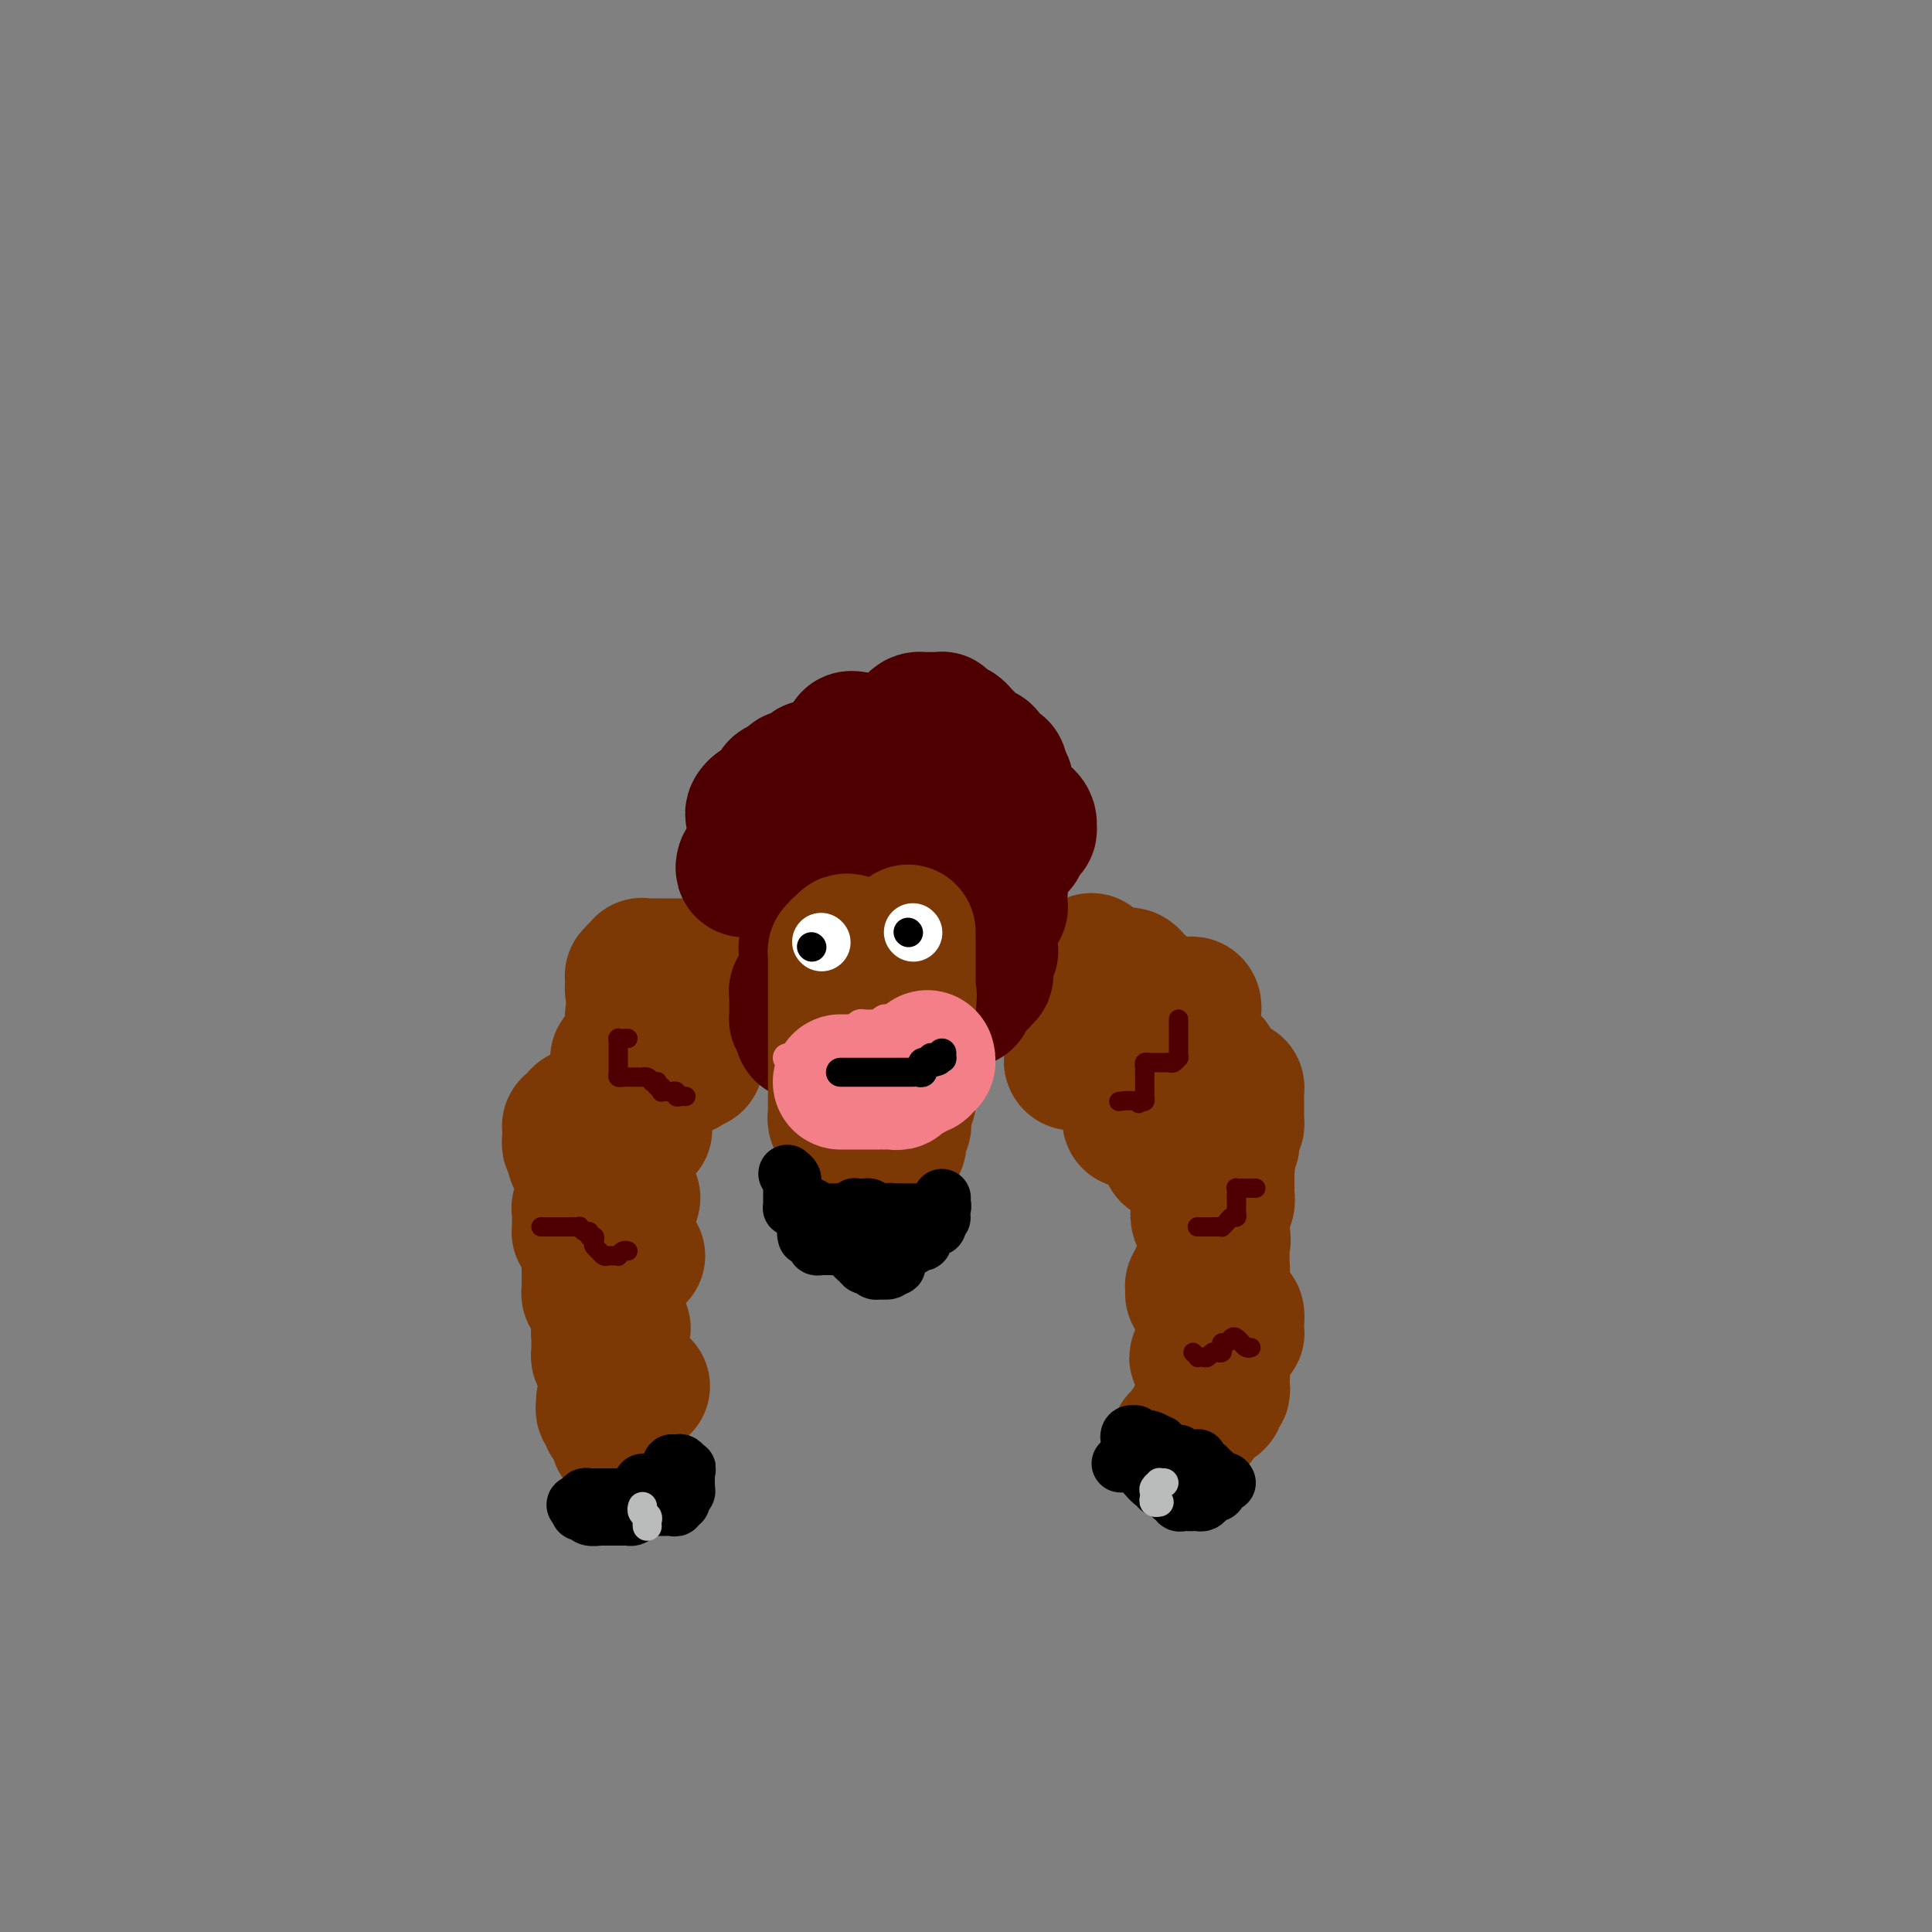 <svg viewBox='0 0 400 400' version='1.1' xmlns='http://www.w3.org/2000/svg' xmlns:xlink='http://www.w3.org/1999/xlink'><rect x="0" y="0" width="400" height="400" fill="#808080" stroke="none"/><g fill='none' stroke='#7C3805' stroke-width='28' stroke-linecap='round' stroke-linejoin='round'><path d='M145,200c-1.292,0.000 -2.584,0.000 -3,0c-0.416,-0.000 0.043,-0.000 0,0c-0.043,0.000 -0.590,0.000 -1,0c-0.410,-0.000 -0.684,-0.000 -1,0c-0.316,0.000 -0.675,0.000 -1,0c-0.325,-0.000 -0.615,-0.000 -1,0c-0.385,0.000 -0.863,0.000 -1,0c-0.137,-0.000 0.068,-0.001 0,0c-0.068,0.001 -0.410,0.004 -1,0c-0.590,-0.004 -1.429,-0.016 -2,0c-0.571,0.016 -0.875,0.061 -1,0c-0.125,-0.061 -0.072,-0.227 0,0c0.072,0.227 0.163,0.848 0,1c-0.163,0.152 -0.579,-0.167 -1,0c-0.421,0.167 -0.846,0.818 -1,1c-0.154,0.182 -0.039,-0.105 0,0c0.039,0.105 -0.000,0.601 0,1c0.000,0.399 0.039,0.699 0,1c-0.039,0.301 -0.155,0.601 0,1c0.155,0.399 0.580,0.895 1,1c0.420,0.105 0.833,-0.182 1,0c0.167,0.182 0.086,0.833 0,1c-0.086,0.167 -0.177,-0.151 0,0c0.177,0.151 0.621,0.772 1,1c0.379,0.228 0.692,0.062 1,0c0.308,-0.062 0.611,-0.020 1,0c0.389,0.020 0.864,0.020 1,0c0.136,-0.020 -0.066,-0.058 0,0c0.066,0.058 0.399,0.212 1,0c0.601,-0.212 1.470,-0.789 2,-1c0.530,-0.211 0.719,-0.057 1,0c0.281,0.057 0.653,0.015 1,0c0.347,-0.015 0.670,-0.004 1,0c0.330,0.004 0.666,0.001 1,0c0.334,-0.001 0.667,-0.001 1,0'/><path d='M145,207c2.039,-0.226 1.138,-0.793 1,-1c-0.138,-0.207 0.487,-0.056 1,0c0.513,0.056 0.912,0.015 1,0c0.088,-0.015 -0.137,-0.004 0,0c0.137,0.004 0.636,-0.000 1,0c0.364,0.000 0.592,0.004 1,0c0.408,-0.004 0.996,-0.016 1,0c0.004,0.016 -0.577,0.061 -1,0c-0.423,-0.061 -0.687,-0.226 -1,0c-0.313,0.226 -0.676,0.845 -1,1c-0.324,0.155 -0.610,-0.155 -1,0c-0.390,0.155 -0.883,0.774 -1,1c-0.117,0.226 0.141,0.061 0,0c-0.141,-0.061 -0.682,-0.016 -1,0c-0.318,0.016 -0.414,0.004 -1,0c-0.586,-0.004 -1.663,-0.001 -2,0c-0.337,0.001 0.065,0.000 0,0c-0.065,-0.000 -0.596,-0.000 -1,0c-0.404,0.000 -0.682,0.000 -1,0c-0.318,-0.000 -0.677,-0.000 -1,0c-0.323,0.000 -0.611,0.000 -1,0c-0.389,-0.000 -0.877,-0.000 -1,0c-0.123,0.000 0.121,0.000 0,0c-0.121,-0.000 -0.607,-0.000 -1,0c-0.393,0.000 -0.693,0.000 -1,0c-0.307,-0.000 -0.621,-0.000 -1,0c-0.379,0.000 -0.823,0.000 -1,0c-0.177,-0.000 -0.089,-0.000 0,0'/><path d='M133,208c-2.740,0.547 -0.591,0.915 0,1c0.591,0.085 -0.378,-0.114 -1,0c-0.622,0.114 -0.898,0.541 -1,1c-0.102,0.459 -0.028,0.950 0,1c0.028,0.050 0.012,-0.341 0,0c-0.012,0.341 -0.018,1.415 0,2c0.018,0.585 0.061,0.682 0,1c-0.061,0.318 -0.226,0.859 0,1c0.226,0.141 0.844,-0.116 1,0c0.156,0.116 -0.151,0.606 0,1c0.151,0.394 0.758,0.693 1,1c0.242,0.307 0.119,0.621 0,1c-0.119,0.379 -0.234,0.823 0,1c0.234,0.177 0.817,0.086 1,0c0.183,-0.086 -0.035,-0.167 0,0c0.035,0.167 0.324,0.581 1,1c0.676,0.419 1.739,0.845 2,1c0.261,0.155 -0.280,0.041 0,0c0.280,-0.041 1.381,-0.010 2,0c0.619,0.010 0.757,-0.001 1,0c0.243,0.001 0.590,0.015 1,0c0.410,-0.015 0.881,-0.060 1,0c0.119,0.060 -0.114,0.226 0,0c0.114,-0.226 0.577,-0.844 1,-1c0.423,-0.156 0.808,0.150 1,0c0.192,-0.150 0.192,-0.757 0,-1c-0.192,-0.243 -0.575,-0.121 -1,0c-0.425,0.121 -0.891,0.243 -1,0c-0.109,-0.243 0.138,-0.850 0,-1c-0.138,-0.150 -0.662,0.156 -1,0c-0.338,-0.156 -0.489,-0.774 -1,-1c-0.511,-0.226 -1.380,-0.061 -2,0c-0.620,0.061 -0.991,0.016 -1,0c-0.009,-0.016 0.344,-0.004 0,0c-0.344,0.004 -1.384,0.001 -2,0c-0.616,-0.001 -0.808,-0.001 -1,0'/><path d='M134,217c-1.632,-0.464 -1.210,-0.125 -1,0c0.210,0.125 0.210,0.036 0,0c-0.210,-0.036 -0.631,-0.020 -1,0c-0.369,0.020 -0.686,0.044 -1,0c-0.314,-0.044 -0.624,-0.156 -1,0c-0.376,0.156 -0.819,0.581 -1,1c-0.181,0.419 -0.101,0.833 0,1c0.101,0.167 0.223,0.086 0,0c-0.223,-0.086 -0.792,-0.178 -1,0c-0.208,0.178 -0.056,0.625 0,1c0.056,0.375 0.015,0.678 0,1c-0.015,0.322 -0.004,0.664 0,1c0.004,0.336 0.001,0.667 0,1c-0.001,0.333 -0.000,0.668 0,1c0.000,0.332 0.000,0.662 0,1c-0.000,0.338 -0.001,0.683 0,1c0.001,0.317 0.003,0.606 0,1c-0.003,0.394 -0.012,0.894 0,1c0.012,0.106 0.046,-0.183 0,0c-0.046,0.183 -0.171,0.837 0,1c0.171,0.163 0.638,-0.164 1,0c0.362,0.164 0.618,0.818 1,1c0.382,0.182 0.891,-0.109 1,0c0.109,0.109 -0.181,0.618 0,1c0.181,0.382 0.833,0.638 1,1c0.167,0.362 -0.151,0.829 0,1c0.151,0.171 0.773,0.046 1,0c0.227,-0.046 0.061,-0.012 0,0c-0.061,0.012 -0.017,0.004 0,0c0.017,-0.004 0.009,-0.002 0,0'/><path d='M133,233c0.821,1.684 0.375,0.395 0,0c-0.375,-0.395 -0.679,0.104 -1,0c-0.321,-0.104 -0.660,-0.813 -1,-1c-0.340,-0.187 -0.682,0.146 -1,0c-0.318,-0.146 -0.614,-0.771 -1,-1c-0.386,-0.229 -0.864,-0.061 -1,0c-0.136,0.061 0.071,0.016 0,0c-0.071,-0.016 -0.418,-0.004 -1,0c-0.582,0.004 -1.398,0.001 -2,0c-0.602,-0.001 -0.988,-0.001 -1,0c-0.012,0.001 0.351,0.003 0,0c-0.351,-0.003 -1.417,-0.011 -2,0c-0.583,0.011 -0.682,0.041 -1,0c-0.318,-0.041 -0.856,-0.152 -1,0c-0.144,0.152 0.105,0.565 0,1c-0.105,0.435 -0.564,0.890 -1,1c-0.436,0.110 -0.850,-0.125 -1,0c-0.150,0.125 -0.036,0.609 0,1c0.036,0.391 -0.005,0.687 0,1c0.005,0.313 0.058,0.643 0,1c-0.058,0.357 -0.227,0.741 0,1c0.227,0.259 0.849,0.394 1,1c0.151,0.606 -0.171,1.682 0,2c0.171,0.318 0.833,-0.122 1,0c0.167,0.122 -0.163,0.806 0,1c0.163,0.194 0.817,-0.103 1,0c0.183,0.103 -0.106,0.606 0,1c0.106,0.394 0.607,0.679 1,1c0.393,0.321 0.679,0.678 1,1c0.321,0.322 0.677,0.608 1,1c0.323,0.392 0.612,0.889 1,1c0.388,0.111 0.874,-0.163 1,0c0.126,0.163 -0.107,0.762 0,1c0.107,0.238 0.553,0.116 1,0c0.447,-0.116 0.895,-0.227 1,0c0.105,0.227 -0.132,0.793 0,1c0.132,0.207 0.633,0.055 1,0c0.367,-0.055 0.599,-0.015 1,0c0.401,0.015 0.972,0.004 1,0c0.028,-0.004 -0.486,-0.002 -1,0'/><path d='M130,248c1.694,1.901 -0.071,0.653 -1,0c-0.929,-0.653 -1.022,-0.711 -1,-1c0.022,-0.289 0.160,-0.809 0,-1c-0.160,-0.191 -0.618,-0.052 -1,0c-0.382,0.052 -0.689,0.018 -1,0c-0.311,-0.018 -0.627,-0.020 -1,0c-0.373,0.020 -0.803,0.061 -1,0c-0.197,-0.061 -0.162,-0.224 0,0c0.162,0.224 0.451,0.834 0,1c-0.451,0.166 -1.641,-0.114 -2,0c-0.359,0.114 0.114,0.621 0,1c-0.114,0.379 -0.815,0.630 -1,1c-0.185,0.370 0.147,0.858 0,1c-0.147,0.142 -0.771,-0.063 -1,0c-0.229,0.063 -0.062,0.395 0,1c0.062,0.605 0.019,1.482 0,2c-0.019,0.518 -0.015,0.678 0,1c0.015,0.322 0.041,0.807 0,1c-0.041,0.193 -0.151,0.093 0,0c0.151,-0.093 0.561,-0.179 1,0c0.439,0.179 0.906,0.622 1,1c0.094,0.378 -0.186,0.690 0,1c0.186,0.310 0.838,0.619 1,1c0.162,0.381 -0.165,0.833 0,1c0.165,0.167 0.823,0.049 1,0c0.177,-0.049 -0.125,-0.027 0,0c0.125,0.027 0.677,0.060 1,0c0.323,-0.060 0.415,-0.212 1,0c0.585,0.212 1.662,0.789 2,1c0.338,0.211 -0.063,0.057 0,0c0.063,-0.057 0.588,-0.015 1,0c0.412,0.015 0.710,0.004 1,0c0.290,-0.004 0.573,-0.001 1,0c0.427,0.001 1.000,0.000 1,0c0.000,-0.000 -0.571,-0.000 -1,0c-0.429,0.000 -0.714,0.000 -1,0'/><path d='M130,260c0.921,0.155 -0.278,0.041 -1,0c-0.722,-0.041 -0.967,-0.011 -1,0c-0.033,0.011 0.145,0.003 0,0c-0.145,-0.003 -0.612,-0.001 -1,0c-0.388,0.001 -0.695,-0.001 -1,0c-0.305,0.001 -0.607,0.003 -1,0c-0.393,-0.003 -0.876,-0.012 -1,0c-0.124,0.012 0.110,0.046 0,0c-0.110,-0.046 -0.565,-0.172 -1,0c-0.435,0.172 -0.848,0.641 -1,1c-0.152,0.359 -0.041,0.607 0,1c0.041,0.393 0.011,0.931 0,1c-0.011,0.069 -0.004,-0.331 0,0c0.004,0.331 0.004,1.395 0,2c-0.004,0.605 -0.011,0.752 0,1c0.011,0.248 0.041,0.596 0,1c-0.041,0.404 -0.154,0.864 0,1c0.154,0.136 0.575,-0.050 1,0c0.425,0.050 0.854,0.338 1,1c0.146,0.662 0.010,1.698 0,2c-0.010,0.302 0.107,-0.130 0,0c-0.107,0.130 -0.436,0.822 0,1c0.436,0.178 1.638,-0.159 2,0c0.362,0.159 -0.114,0.813 0,1c0.114,0.187 0.820,-0.094 1,0c0.180,0.094 -0.164,0.561 0,1c0.164,0.439 0.838,0.850 1,1c0.162,0.150 -0.187,0.040 0,0c0.187,-0.040 0.911,-0.012 1,0c0.089,0.012 -0.455,0.006 -1,0'/><path d='M128,275c0.750,1.099 -0.373,0.347 -1,0c-0.627,-0.347 -0.756,-0.290 -1,0c-0.244,0.290 -0.601,0.813 -1,1c-0.399,0.187 -0.839,0.039 -1,0c-0.161,-0.039 -0.043,0.031 0,0c0.043,-0.031 0.012,-0.163 0,0c-0.012,0.163 -0.004,0.622 0,1c0.004,0.378 0.004,0.675 0,1c-0.004,0.325 -0.012,0.679 0,1c0.012,0.321 0.045,0.611 0,1c-0.045,0.389 -0.166,0.879 0,1c0.166,0.121 0.619,-0.126 1,0c0.381,0.126 0.690,0.626 1,1c0.310,0.374 0.622,0.622 1,1c0.378,0.378 0.822,0.885 1,1c0.178,0.115 0.090,-0.163 0,0c-0.090,0.163 -0.183,0.765 0,1c0.183,0.235 0.640,0.101 1,0c0.360,-0.101 0.623,-0.171 1,0c0.377,0.171 0.870,0.582 1,1c0.130,0.418 -0.101,0.844 0,1c0.101,0.156 0.536,0.042 1,0c0.464,-0.042 0.958,-0.011 1,0c0.042,0.011 -0.366,0.002 -1,0c-0.634,-0.002 -1.493,0.002 -2,0c-0.507,-0.002 -0.661,-0.012 -1,0c-0.339,0.012 -0.864,0.044 -1,0c-0.136,-0.044 0.117,-0.166 0,0c-0.117,0.166 -0.605,0.619 -1,1c-0.395,0.381 -0.698,0.691 -1,1'/><path d='M126,289c-0.999,0.703 -0.996,0.962 -1,1c-0.004,0.038 -0.016,-0.143 0,0c0.016,0.143 0.061,0.612 0,1c-0.061,0.388 -0.228,0.695 0,1c0.228,0.305 0.849,0.606 1,1c0.151,0.394 -0.170,0.879 0,1c0.170,0.121 0.830,-0.121 1,0c0.170,0.121 -0.151,0.607 0,1c0.151,0.393 0.772,0.693 1,1c0.228,0.307 0.061,0.621 0,1c-0.061,0.379 -0.018,0.823 0,1c0.018,0.177 0.009,0.089 0,0'/><path d='M226,199c-0.024,-0.091 -0.048,-0.183 0,0c0.048,0.183 0.166,0.640 0,1c-0.166,0.360 -0.618,0.621 -1,1c-0.382,0.379 -0.694,0.875 -1,1c-0.306,0.125 -0.605,-0.120 -1,0c-0.395,0.120 -0.886,0.606 -1,1c-0.114,0.394 0.150,0.695 0,1c-0.150,0.305 -0.716,0.615 -1,1c-0.284,0.385 -0.288,0.847 0,1c0.288,0.153 0.868,-0.001 1,0c0.132,0.001 -0.185,0.159 0,0c0.185,-0.159 0.872,-0.635 1,-1c0.128,-0.365 -0.302,-0.620 0,-1c0.302,-0.380 1.338,-0.887 2,-1c0.662,-0.113 0.951,0.166 1,0c0.049,-0.166 -0.142,-0.776 0,-1c0.142,-0.224 0.616,-0.060 1,0c0.384,0.060 0.677,0.016 1,0c0.323,-0.016 0.677,-0.004 1,0c0.323,0.004 0.615,-0.000 1,0c0.385,0.000 0.863,0.006 1,0c0.137,-0.006 -0.066,-0.022 0,0c0.066,0.022 0.402,0.083 1,0c0.598,-0.083 1.456,-0.309 2,0c0.544,0.309 0.772,1.155 1,2'/><path d='M235,204c1.951,0.012 0.328,0.041 0,0c-0.328,-0.041 0.640,-0.153 1,0c0.360,0.153 0.111,0.570 0,1c-0.111,0.430 -0.085,0.874 0,1c0.085,0.126 0.230,-0.068 0,0c-0.230,0.068 -0.835,0.396 -1,1c-0.165,0.604 0.110,1.485 0,2c-0.110,0.515 -0.604,0.664 -1,1c-0.396,0.336 -0.695,0.860 -1,1c-0.305,0.140 -0.615,-0.105 -1,0c-0.385,0.105 -0.846,0.561 -1,1c-0.154,0.439 -0.000,0.860 0,1c0.000,0.140 -0.153,-0.001 0,0c0.153,0.001 0.614,0.144 1,0c0.386,-0.144 0.699,-0.573 1,-1c0.301,-0.427 0.590,-0.850 1,-1c0.410,-0.150 0.940,-0.025 1,0c0.060,0.025 -0.350,-0.049 0,0c0.350,0.049 1.459,0.219 2,0c0.541,-0.219 0.513,-0.829 1,-1c0.487,-0.171 1.489,0.098 2,0c0.511,-0.098 0.532,-0.562 1,-1c0.468,-0.438 1.382,-0.849 2,-1c0.618,-0.151 0.940,-0.042 1,0c0.060,0.042 -0.140,0.015 0,0c0.140,-0.015 0.622,-0.019 1,0c0.378,0.019 0.651,0.061 1,0c0.349,-0.061 0.773,-0.223 1,0c0.227,0.223 0.257,0.833 0,1c-0.257,0.167 -0.800,-0.109 -1,0c-0.200,0.109 -0.057,0.603 0,1c0.057,0.397 0.029,0.699 0,1'/><path d='M246,211c0.222,0.411 -0.724,-0.062 -1,0c-0.276,0.062 0.118,0.660 0,1c-0.118,0.340 -0.749,0.423 -1,1c-0.251,0.577 -0.124,1.647 0,2c0.124,0.353 0.243,-0.011 0,0c-0.243,0.011 -0.849,0.398 -1,1c-0.151,0.602 0.152,1.418 0,2c-0.152,0.582 -0.760,0.930 -1,1c-0.240,0.070 -0.114,-0.139 0,0c0.114,0.139 0.215,0.626 0,1c-0.215,0.374 -0.747,0.636 -1,1c-0.253,0.364 -0.227,0.830 0,1c0.227,0.170 0.656,0.043 1,0c0.344,-0.043 0.603,-0.001 1,0c0.397,0.001 0.932,-0.038 1,0c0.068,0.038 -0.333,0.154 0,0c0.333,-0.154 1.398,-0.577 2,-1c0.602,-0.423 0.739,-0.846 1,-1c0.261,-0.154 0.644,-0.038 1,0c0.356,0.038 0.684,-0.001 1,0c0.316,0.001 0.621,0.041 1,0c0.379,-0.041 0.833,-0.165 1,0c0.167,0.165 0.046,0.618 0,1c-0.046,0.382 -0.016,0.694 0,1c0.016,0.306 0.018,0.607 0,1c-0.018,0.393 -0.057,0.879 0,1c0.057,0.121 0.209,-0.121 0,0c-0.209,0.121 -0.778,0.606 -1,1c-0.222,0.394 -0.097,0.697 0,1c0.097,0.303 0.167,0.606 0,1c-0.167,0.394 -0.571,0.879 -1,1c-0.429,0.121 -0.885,-0.121 -1,0c-0.115,0.121 0.110,0.606 0,1c-0.110,0.394 -0.555,0.697 -1,1'/><path d='M247,230c-0.528,1.837 -0.349,1.431 0,1c0.349,-0.431 0.867,-0.886 1,-1c0.133,-0.114 -0.119,0.113 0,0c0.119,-0.113 0.610,-0.567 1,-1c0.390,-0.433 0.678,-0.844 1,-1c0.322,-0.156 0.678,-0.057 1,0c0.322,0.057 0.608,0.071 1,0c0.392,-0.071 0.889,-0.226 1,0c0.111,0.226 -0.163,0.834 0,1c0.163,0.166 0.762,-0.109 1,0c0.238,0.109 0.116,0.603 0,1c-0.116,0.397 -0.227,0.698 0,1c0.227,0.302 0.793,0.606 1,1c0.207,0.394 0.055,0.879 0,1c-0.055,0.121 -0.014,-0.122 0,0c0.014,0.122 0.001,0.607 0,1c-0.001,0.393 0.010,0.693 0,1c-0.010,0.307 -0.039,0.621 0,1c0.039,0.379 0.147,0.824 0,1c-0.147,0.176 -0.550,0.085 -1,0c-0.450,-0.085 -0.948,-0.163 -1,0c-0.052,0.163 0.342,0.566 0,1c-0.342,0.434 -1.422,0.900 -2,1c-0.578,0.100 -0.656,-0.165 -1,0c-0.344,0.165 -0.956,0.762 -1,1c-0.044,0.238 0.478,0.119 1,0'/><path d='M250,240c-0.590,0.944 0.434,0.305 1,0c0.566,-0.305 0.673,-0.275 1,0c0.327,0.275 0.872,0.795 1,1c0.128,0.205 -0.162,0.097 0,0c0.162,-0.097 0.775,-0.181 1,0c0.225,0.181 0.060,0.627 0,1c-0.060,0.373 -0.016,0.674 0,1c0.016,0.326 0.004,0.677 0,1c-0.004,0.323 -0.000,0.616 0,1c0.000,0.384 -0.004,0.858 0,1c0.004,0.142 0.015,-0.049 0,0c-0.015,0.049 -0.056,0.338 0,1c0.056,0.662 0.208,1.698 0,2c-0.208,0.302 -0.777,-0.129 -1,0c-0.223,0.129 -0.101,0.818 0,1c0.101,0.182 0.182,-0.144 0,0c-0.182,0.144 -0.628,0.756 -1,1c-0.372,0.244 -0.671,0.118 -1,0c-0.329,-0.118 -0.688,-0.227 -1,0c-0.312,0.227 -0.578,0.792 -1,1c-0.422,0.208 -1.000,0.059 -1,0c0.000,-0.059 0.578,-0.027 1,0c0.422,0.027 0.687,0.050 1,0c0.313,-0.050 0.672,-0.172 1,0c0.328,0.172 0.624,0.637 1,1c0.376,0.363 0.833,0.623 1,1c0.167,0.377 0.045,0.871 0,1c-0.045,0.129 -0.013,-0.106 0,0c0.013,0.106 0.006,0.553 0,1'/><path d='M253,256c0.464,0.952 0.124,0.833 0,1c-0.124,0.167 -0.034,0.622 0,1c0.034,0.378 0.010,0.679 0,1c-0.010,0.321 -0.006,0.661 0,1c0.006,0.339 0.013,0.678 0,1c-0.013,0.322 -0.045,0.626 0,1c0.045,0.374 0.167,0.818 0,1c-0.167,0.182 -0.623,0.100 -1,0c-0.377,-0.100 -0.674,-0.220 -1,0c-0.326,0.220 -0.680,0.780 -1,1c-0.320,0.220 -0.607,0.100 -1,0c-0.393,-0.100 -0.891,-0.181 -1,0c-0.109,0.181 0.170,0.623 0,1c-0.170,0.377 -0.790,0.690 -1,1c-0.210,0.310 -0.011,0.619 0,1c0.011,0.381 -0.166,0.834 0,1c0.166,0.166 0.675,0.044 1,0c0.325,-0.044 0.465,-0.009 1,0c0.535,0.009 1.463,-0.009 2,0c0.537,0.009 0.683,0.043 1,0c0.317,-0.043 0.806,-0.165 1,0c0.194,0.165 0.094,0.617 0,1c-0.094,0.383 -0.183,0.698 0,1c0.183,0.302 0.638,0.591 1,1c0.362,0.409 0.633,0.937 1,1c0.367,0.063 0.831,-0.338 1,0c0.169,0.338 0.042,1.414 0,2c-0.042,0.586 -0.000,0.683 0,1c0.000,0.317 -0.041,0.856 0,1c0.041,0.144 0.166,-0.106 0,0c-0.166,0.106 -0.622,0.567 -1,1c-0.378,0.433 -0.680,0.838 -1,1c-0.320,0.162 -0.660,0.081 -1,0'/><path d='M253,278c-0.417,0.841 0.042,0.942 0,1c-0.042,0.058 -0.585,0.072 -1,0c-0.415,-0.072 -0.703,-0.230 -1,0c-0.297,0.230 -0.602,0.846 -1,1c-0.398,0.154 -0.887,-0.156 -1,0c-0.113,0.156 0.151,0.778 0,1c-0.151,0.222 -0.717,0.045 -1,0c-0.283,-0.045 -0.282,0.043 0,0c0.282,-0.043 0.845,-0.218 1,0c0.155,0.218 -0.099,0.828 0,1c0.099,0.172 0.552,-0.093 1,0c0.448,0.093 0.890,0.546 1,1c0.110,0.454 -0.114,0.909 0,1c0.114,0.091 0.566,-0.183 1,0c0.434,0.183 0.849,0.824 1,1c0.151,0.176 0.036,-0.113 0,0c-0.036,0.113 0.005,0.626 0,1c-0.005,0.374 -0.058,0.608 0,1c0.058,0.392 0.227,0.942 0,1c-0.227,0.058 -0.849,-0.378 -1,0c-0.151,0.378 0.171,1.568 0,2c-0.171,0.432 -0.833,0.106 -1,0c-0.167,-0.106 0.162,0.009 0,0c-0.162,-0.009 -0.814,-0.143 -1,0c-0.186,0.143 0.094,0.563 0,1c-0.094,0.437 -0.561,0.890 -1,1c-0.439,0.110 -0.849,-0.124 -1,0c-0.151,0.124 -0.043,0.607 0,1c0.043,0.393 0.022,0.697 0,1'/><path d='M248,294c-0.997,0.941 -0.989,0.293 -1,0c-0.011,-0.293 -0.040,-0.233 0,0c0.040,0.233 0.151,0.637 0,1c-0.151,0.363 -0.562,0.686 -1,1c-0.438,0.314 -0.901,0.620 -1,1c-0.099,0.380 0.166,0.833 0,1c-0.166,0.167 -0.762,0.048 -1,0c-0.238,-0.048 -0.119,-0.024 0,0'/><path d='M231,209c-0.016,0.301 -0.032,0.602 0,1c0.032,0.398 0.111,0.894 0,1c-0.111,0.106 -0.412,-0.179 -1,0c-0.588,0.179 -1.463,0.823 -2,1c-0.537,0.177 -0.735,-0.112 -1,0c-0.265,0.112 -0.597,0.625 -1,1c-0.403,0.375 -0.878,0.611 -1,1c-0.122,0.389 0.107,0.930 0,1c-0.107,0.070 -0.551,-0.331 -1,0c-0.449,0.331 -0.902,1.395 -1,2c-0.098,0.605 0.159,0.751 0,1c-0.159,0.249 -0.733,0.603 -1,1c-0.267,0.397 -0.225,0.838 0,1c0.225,0.162 0.634,0.043 1,0c0.366,-0.043 0.689,-0.012 1,0c0.311,0.012 0.608,0.003 1,0c0.392,-0.003 0.877,-0.001 1,0c0.123,0.001 -0.117,0.001 0,0c0.117,-0.001 0.592,-0.004 1,0c0.408,0.004 0.751,0.015 1,0c0.249,-0.015 0.406,-0.055 1,0c0.594,0.055 1.626,0.207 2,0c0.374,-0.207 0.090,-0.771 0,-1c-0.090,-0.229 0.014,-0.121 0,0c-0.014,0.121 -0.145,0.257 0,0c0.145,-0.257 0.565,-0.905 1,-1c0.435,-0.095 0.886,0.363 1,0c0.114,-0.363 -0.110,-1.547 0,-2c0.110,-0.453 0.554,-0.174 1,0c0.446,0.174 0.893,0.243 1,0c0.107,-0.243 -0.126,-0.797 0,-1c0.126,-0.203 0.611,-0.055 1,0c0.389,0.055 0.683,0.016 1,0c0.317,-0.016 0.659,-0.008 1,0'/><path d='M238,215c1.084,-0.821 0.294,-0.375 0,0c-0.294,0.375 -0.093,0.678 0,1c0.093,0.322 0.077,0.663 0,1c-0.077,0.337 -0.217,0.671 0,1c0.217,0.329 0.790,0.652 1,1c0.210,0.348 0.056,0.720 0,1c-0.056,0.280 -0.015,0.469 0,1c0.015,0.531 0.005,1.403 0,2c-0.005,0.597 -0.005,0.920 0,1c0.005,0.080 0.014,-0.083 0,0c-0.014,0.083 -0.050,0.414 0,1c0.050,0.586 0.186,1.429 0,2c-0.186,0.571 -0.695,0.870 -1,1c-0.305,0.130 -0.408,0.090 -1,0c-0.592,-0.090 -1.675,-0.232 -2,0c-0.325,0.232 0.108,0.836 0,1c-0.108,0.164 -0.758,-0.114 -1,0c-0.242,0.114 -0.077,0.619 0,1c0.077,0.381 0.066,0.638 0,1c-0.066,0.362 -0.187,0.829 0,1c0.187,0.171 0.681,0.046 1,0c0.319,-0.046 0.463,-0.013 1,0c0.537,0.013 1.468,0.004 2,0c0.532,-0.004 0.663,-0.005 1,0c0.337,0.005 0.878,0.016 1,0c0.122,-0.016 -0.174,-0.060 0,0c0.174,0.060 0.817,0.224 1,0c0.183,-0.224 -0.094,-0.834 0,-1c0.094,-0.166 0.560,0.113 1,0c0.440,-0.113 0.854,-0.617 1,-1c0.146,-0.383 0.025,-0.645 0,-1c-0.025,-0.355 0.046,-0.802 0,-1c-0.046,-0.198 -0.208,-0.148 0,0c0.208,0.148 0.788,0.393 1,0c0.212,-0.393 0.057,-1.425 0,-2c-0.057,-0.575 -0.015,-0.693 0,-1c0.015,-0.307 0.004,-0.802 0,-1c-0.004,-0.198 -0.002,-0.099 0,0'/><path d='M244,224c0.642,-1.240 0.746,-0.340 1,0c0.254,0.340 0.656,0.119 1,0c0.344,-0.119 0.628,-0.138 1,0c0.372,0.138 0.832,0.432 1,1c0.168,0.568 0.045,1.409 0,2c-0.045,0.591 -0.012,0.932 0,1c0.012,0.068 0.003,-0.136 0,0c-0.003,0.136 -0.001,0.614 0,1c0.001,0.386 0.000,0.680 0,1c-0.000,0.320 0.000,0.664 0,1c-0.000,0.336 -0.000,0.662 0,1c0.000,0.338 0.001,0.686 0,1c-0.001,0.314 -0.005,0.592 0,1c0.005,0.408 0.017,0.946 0,1c-0.017,0.054 -0.064,-0.375 0,0c0.064,0.375 0.238,1.554 0,2c-0.238,0.446 -0.890,0.158 -1,0c-0.110,-0.158 0.322,-0.186 0,0c-0.322,0.186 -1.397,0.586 -2,1c-0.603,0.414 -0.733,0.843 -1,1c-0.267,0.157 -0.671,0.042 -1,0c-0.329,-0.042 -0.583,-0.011 -1,0c-0.417,0.011 -0.999,0.003 -1,0c-0.001,-0.003 0.577,-0.001 1,0c0.423,0.001 0.690,0.001 1,0c0.310,-0.001 0.661,-0.004 1,0c0.339,0.004 0.665,0.015 1,0c0.335,-0.015 0.677,-0.056 1,0c0.323,0.056 0.625,0.207 1,0c0.375,-0.207 0.821,-0.774 1,-1c0.179,-0.226 0.089,-0.113 0,0'/><path d='M248,238c1.107,-0.092 0.875,0.179 1,0c0.125,-0.179 0.608,-0.808 1,-1c0.392,-0.192 0.694,0.055 1,0c0.306,-0.055 0.618,-0.410 1,-1c0.382,-0.590 0.834,-1.415 1,-2c0.166,-0.585 0.044,-0.930 0,-1c-0.044,-0.070 -0.012,0.136 0,0c0.012,-0.136 0.003,-0.614 0,-1c-0.003,-0.386 -0.001,-0.681 0,-1c0.001,-0.319 0.000,-0.662 0,-1c-0.000,-0.338 -0.000,-0.673 0,-1c0.000,-0.327 0.000,-0.648 0,-1c-0.000,-0.352 -0.001,-0.735 0,-1c0.001,-0.265 0.004,-0.410 0,-1c-0.004,-0.590 -0.016,-1.623 0,-2c0.016,-0.377 0.060,-0.097 0,0c-0.060,0.097 -0.222,0.011 0,0c0.222,-0.011 0.830,0.053 1,0c0.170,-0.053 -0.098,-0.222 0,0c0.098,0.222 0.562,0.834 1,1c0.438,0.166 0.849,-0.114 1,0c0.151,0.114 0.040,0.622 0,1c-0.040,0.378 -0.011,0.626 0,1c0.011,0.374 0.003,0.874 0,1c-0.003,0.126 -0.001,-0.121 0,0c0.001,0.121 0.001,0.610 0,1c-0.001,0.390 -0.003,0.682 0,1c0.003,0.318 0.011,0.663 0,1c-0.011,0.337 -0.041,0.668 0,1c0.041,0.332 0.155,0.666 0,1c-0.155,0.334 -0.577,0.667 -1,1'/><path d='M255,234c-0.317,1.343 -0.610,0.201 -1,0c-0.390,-0.201 -0.878,0.538 -1,1c-0.122,0.462 0.121,0.648 0,1c-0.121,0.352 -0.606,0.869 -1,1c-0.394,0.131 -0.698,-0.124 -1,0c-0.302,0.124 -0.603,0.625 -1,1c-0.397,0.375 -0.892,0.622 -1,1c-0.108,0.378 0.170,0.886 0,1c-0.170,0.114 -0.788,-0.166 -1,0c-0.212,0.166 -0.016,0.779 0,1c0.016,0.221 -0.146,0.049 0,0c0.146,-0.049 0.599,0.025 1,0c0.401,-0.025 0.748,-0.147 1,0c0.252,0.147 0.408,0.565 1,1c0.592,0.435 1.619,0.887 2,1c0.381,0.113 0.116,-0.113 0,0c-0.116,0.113 -0.083,0.566 0,1c0.083,0.434 0.215,0.847 0,1c-0.215,0.153 -0.776,0.044 -1,0c-0.224,-0.044 -0.112,-0.022 0,0'/></g>
<g fill='none' stroke='#000000' stroke-width='12' stroke-linecap='round' stroke-linejoin='round'><path d='M123,312c0.439,-0.000 0.878,-0.000 1,0c0.122,0.000 -0.073,0.000 0,0c0.073,-0.000 0.414,-0.000 1,0c0.586,0.000 1.417,0.000 2,0c0.583,-0.000 0.919,-0.000 1,0c0.081,0.000 -0.094,0.000 0,0c0.094,-0.000 0.458,-0.000 1,0c0.542,0.000 1.263,0.000 2,0c0.737,-0.000 1.489,-0.000 2,0c0.511,0.000 0.781,0.000 1,0c0.219,-0.000 0.387,-0.000 1,0c0.613,0.000 1.671,0.001 2,0c0.329,-0.001 -0.071,-0.004 0,0c0.071,0.004 0.611,0.016 1,0c0.389,-0.016 0.625,-0.060 1,0c0.375,0.060 0.889,0.223 1,0c0.111,-0.223 -0.180,-0.833 0,-1c0.180,-0.167 0.833,0.109 1,0c0.167,-0.109 -0.151,-0.603 0,-1c0.151,-0.397 0.773,-0.698 1,-1c0.227,-0.302 0.061,-0.606 0,-1c-0.061,-0.394 -0.016,-0.879 0,-1c0.016,-0.121 0.004,0.121 0,0c-0.004,-0.121 -0.001,-0.606 0,-1c0.001,-0.394 0.001,-0.697 0,-1'/><path d='M142,305c0.358,-1.248 0.254,-0.867 0,-1c-0.254,-0.133 -0.659,-0.779 -1,-1c-0.341,-0.221 -0.617,-0.017 -1,0c-0.383,0.017 -0.872,-0.154 -1,0c-0.128,0.154 0.107,0.633 0,1c-0.107,0.367 -0.554,0.623 -1,1c-0.446,0.377 -0.889,0.874 -1,1c-0.111,0.126 0.111,-0.120 0,0c-0.111,0.120 -0.555,0.606 -1,1c-0.445,0.394 -0.890,0.697 -1,1c-0.110,0.303 0.114,0.607 0,1c-0.114,0.393 -0.565,0.876 -1,1c-0.435,0.124 -0.853,-0.111 -1,0c-0.147,0.111 -0.025,0.568 0,1c0.025,0.432 -0.049,0.837 0,1c0.049,0.163 0.220,0.082 0,0c-0.220,-0.082 -0.832,-0.166 -1,0c-0.168,0.166 0.109,0.580 0,1c-0.109,0.420 -0.603,0.845 -1,1c-0.397,0.155 -0.698,0.042 -1,0c-0.302,-0.042 -0.606,-0.011 -1,0c-0.394,0.011 -0.879,0.003 -1,0c-0.121,-0.003 0.121,-0.001 0,0c-0.121,0.001 -0.605,-0.000 -1,0c-0.395,0.000 -0.701,0.001 -1,0c-0.299,-0.001 -0.591,-0.004 -1,0c-0.409,0.004 -0.937,0.016 -1,0c-0.063,-0.016 0.337,-0.061 0,0c-0.337,0.061 -1.411,0.226 -2,0c-0.589,-0.226 -0.694,-0.844 -1,-1c-0.306,-0.156 -0.813,0.150 -1,0c-0.187,-0.150 -0.053,-0.757 0,-1c0.053,-0.243 0.027,-0.121 0,0'/><path d='M120,312c-1.595,-0.475 -0.582,-0.663 0,-1c0.582,-0.337 0.733,-0.822 1,-1c0.267,-0.178 0.649,-0.048 1,0c0.351,0.048 0.671,0.013 1,0c0.329,-0.013 0.666,-0.003 1,0c0.334,0.003 0.663,0.001 1,0c0.337,-0.001 0.682,-0.000 1,0c0.318,0.000 0.610,-0.000 1,0c0.390,0.000 0.878,0.001 1,0c0.122,-0.001 -0.122,-0.003 0,0c0.122,0.003 0.611,0.012 1,0c0.389,-0.012 0.677,-0.046 1,0c0.323,0.046 0.679,0.170 1,0c0.321,-0.170 0.607,-0.634 1,-1c0.393,-0.366 0.893,-0.634 1,-1c0.107,-0.366 -0.179,-0.829 0,-1c0.179,-0.171 0.822,-0.050 1,0c0.178,0.050 -0.110,0.027 0,0c0.110,-0.027 0.618,-0.060 1,0c0.382,0.060 0.639,0.212 1,0c0.361,-0.212 0.828,-0.788 1,-1c0.172,-0.212 0.049,-0.061 0,0c-0.049,0.061 -0.025,0.030 0,0'/><path d='M232,303c0.333,-0.007 0.666,-0.014 1,0c0.334,0.014 0.670,0.050 1,0c0.330,-0.050 0.653,-0.186 1,0c0.347,0.186 0.718,0.694 1,1c0.282,0.306 0.475,0.410 1,1c0.525,0.590 1.383,1.664 2,2c0.617,0.336 0.992,-0.067 1,0c0.008,0.067 -0.351,0.606 0,1c0.351,0.394 1.414,0.645 2,1c0.586,0.355 0.696,0.813 1,1c0.304,0.187 0.802,0.103 1,0c0.198,-0.103 0.094,-0.224 0,0c-0.094,0.224 -0.180,0.792 0,1c0.180,0.208 0.626,0.057 1,0c0.374,-0.057 0.678,-0.018 1,0c0.322,0.018 0.663,0.015 1,0c0.337,-0.015 0.669,-0.042 1,0c0.331,0.042 0.662,0.152 1,0c0.338,-0.152 0.683,-0.566 1,-1c0.317,-0.434 0.607,-0.887 1,-1c0.393,-0.113 0.889,0.113 1,0c0.111,-0.113 -0.162,-0.566 0,-1c0.162,-0.434 0.759,-0.848 1,-1c0.241,-0.152 0.126,-0.041 0,0c-0.126,0.041 -0.265,0.011 0,0c0.265,-0.011 0.933,-0.003 1,0c0.067,0.003 -0.466,0.002 -1,0'/><path d='M253,307c1.440,-0.620 0.541,-0.170 0,0c-0.541,0.170 -0.724,0.060 -1,0c-0.276,-0.060 -0.647,-0.071 -1,0c-0.353,0.071 -0.690,0.225 -1,0c-0.310,-0.225 -0.594,-0.830 -1,-1c-0.406,-0.170 -0.936,0.094 -1,0c-0.064,-0.094 0.337,-0.546 0,-1c-0.337,-0.454 -1.414,-0.910 -2,-1c-0.586,-0.090 -0.683,0.187 -1,0c-0.317,-0.187 -0.855,-0.837 -1,-1c-0.145,-0.163 0.102,0.163 0,0c-0.102,-0.163 -0.553,-0.813 -1,-1c-0.447,-0.187 -0.891,0.089 -1,0c-0.109,-0.089 0.116,-0.545 0,-1c-0.116,-0.455 -0.573,-0.910 -1,-1c-0.427,-0.090 -0.825,0.186 -1,0c-0.175,-0.186 -0.128,-0.833 0,-1c0.128,-0.167 0.335,0.148 0,0c-0.335,-0.148 -1.213,-0.757 -2,-1c-0.787,-0.243 -1.482,-0.119 -2,0c-0.518,0.119 -0.858,0.232 -1,0c-0.142,-0.232 -0.087,-0.808 0,-1c0.087,-0.192 0.206,0.000 0,0c-0.206,-0.000 -0.735,-0.192 -1,0c-0.265,0.192 -0.264,0.770 0,1c0.264,0.230 0.792,0.114 1,0c0.208,-0.114 0.097,-0.226 0,0c-0.097,0.226 -0.180,0.792 0,1c0.180,0.208 0.623,0.060 1,0c0.377,-0.060 0.689,-0.030 1,0'/><path d='M237,299c-2.296,-1.282 -0.034,-0.487 1,0c1.034,0.487 0.842,0.665 1,1c0.158,0.335 0.668,0.825 1,1c0.332,0.175 0.488,0.033 1,0c0.512,-0.033 1.380,0.044 2,0c0.620,-0.044 0.993,-0.208 1,0c0.007,0.208 -0.352,0.787 0,1c0.352,0.213 1.415,0.061 2,0c0.585,-0.061 0.690,-0.031 1,0c0.310,0.031 0.823,0.064 1,0c0.177,-0.064 0.018,-0.223 0,0c-0.018,0.223 0.104,0.830 0,1c-0.104,0.170 -0.434,-0.095 0,0c0.434,0.095 1.633,0.551 2,1c0.367,0.449 -0.098,0.891 0,1c0.098,0.109 0.758,-0.115 1,0c0.242,0.115 0.065,0.569 0,1c-0.065,0.431 -0.019,0.837 0,1c0.019,0.163 0.009,0.081 0,0'/></g>
<g fill='none' stroke='#BABBBB' stroke-width='6' stroke-linecap='round' stroke-linejoin='round'><path d='M133,312c0.030,-0.089 0.061,-0.178 0,0c-0.061,0.178 -0.212,0.622 0,1c0.212,0.378 0.789,0.690 1,1c0.211,0.310 0.057,0.619 0,1c-0.057,0.381 -0.015,0.833 0,1c0.015,0.167 0.004,0.048 0,0c-0.004,-0.048 -0.002,-0.024 0,0'/><path d='M241,307c-0.453,0.024 -0.906,0.048 -1,0c-0.094,-0.048 0.170,-0.167 0,0c-0.170,0.167 -0.774,0.619 -1,1c-0.226,0.381 -0.074,0.690 0,1c0.074,0.310 0.071,0.619 0,1c-0.071,0.381 -0.212,0.833 0,1c0.212,0.167 0.775,0.048 1,0c0.225,-0.048 0.113,-0.024 0,0'/></g>
<g fill='none' stroke='#4E0000' stroke-width='28' stroke-linecap='round' stroke-linejoin='round'><path d='M154,179c-0.112,0.423 -0.223,0.845 0,1c0.223,0.155 0.781,0.041 1,0c0.219,-0.041 0.100,-0.011 0,0c-0.100,0.011 -0.182,0.003 0,0c0.182,-0.003 0.627,-0.002 1,0c0.373,0.002 0.674,0.003 1,0c0.326,-0.003 0.679,-0.011 1,0c0.321,0.011 0.611,0.042 1,0c0.389,-0.042 0.877,-0.156 1,0c0.123,0.156 -0.121,0.582 0,1c0.121,0.418 0.606,0.829 1,1c0.394,0.171 0.698,0.102 1,0c0.302,-0.102 0.602,-0.238 1,0c0.398,0.238 0.894,0.851 1,1c0.106,0.149 -0.178,-0.167 0,0c0.178,0.167 0.819,0.817 1,1c0.181,0.183 -0.096,-0.101 0,0c0.096,0.101 0.565,0.587 1,1c0.435,0.413 0.834,0.755 1,1c0.166,0.245 0.097,0.394 0,1c-0.097,0.606 -0.222,1.668 0,2c0.222,0.332 0.792,-0.065 1,0c0.208,0.065 0.056,0.592 0,1c-0.056,0.408 -0.015,0.697 0,1c0.015,0.303 0.004,0.620 0,1c-0.004,0.380 -0.001,0.823 0,1c0.001,0.177 0.001,0.089 0,0'/><path d='M168,193c0.468,1.576 0.140,1.015 0,1c-0.140,-0.015 -0.090,0.517 0,1c0.090,0.483 0.220,0.917 0,1c-0.220,0.083 -0.791,-0.185 -1,0c-0.209,0.185 -0.056,0.823 0,1c0.056,0.177 0.015,-0.108 0,0c-0.015,0.108 -0.004,0.607 0,1c0.004,0.393 0.001,0.679 0,1c-0.001,0.321 -0.001,0.677 0,1c0.001,0.323 0.001,0.612 0,1c-0.001,0.388 -0.004,0.873 0,1c0.004,0.127 0.016,-0.106 0,0c-0.016,0.106 -0.061,0.549 0,1c0.061,0.451 0.226,0.909 0,1c-0.226,0.091 -0.845,-0.187 -1,0c-0.155,0.187 0.155,0.838 0,1c-0.155,0.162 -0.774,-0.164 -1,0c-0.226,0.164 -0.061,0.817 0,1c0.061,0.183 0.016,-0.106 0,0c-0.016,0.106 -0.004,0.607 0,1c0.004,0.393 0.000,0.679 0,1c-0.000,0.321 0.003,0.677 0,1c-0.003,0.323 -0.011,0.612 0,1c0.011,0.388 0.041,0.874 0,1c-0.041,0.126 -0.155,-0.107 0,0c0.155,0.107 0.577,0.553 1,1'/><path d='M166,212c-0.148,3.106 0.481,1.372 1,1c0.519,-0.372 0.927,0.618 1,1c0.073,0.382 -0.188,0.155 0,0c0.188,-0.155 0.823,-0.238 1,0c0.177,0.238 -0.106,0.796 0,1c0.106,0.204 0.602,0.055 1,0c0.398,-0.055 0.698,-0.015 1,0c0.302,0.015 0.606,0.004 1,0c0.394,-0.004 0.879,-0.001 1,0c0.121,0.001 -0.122,0.001 0,0c0.122,-0.001 0.607,-0.001 1,0c0.393,0.001 0.693,0.004 1,0c0.307,-0.004 0.621,-0.016 1,0c0.379,0.016 0.823,0.060 1,0c0.177,-0.060 0.089,-0.222 0,0c-0.089,0.222 -0.178,0.829 0,1c0.178,0.171 0.622,-0.094 1,0c0.378,0.094 0.689,0.547 1,1'/><path d='M179,217c2.194,0.939 1.178,0.788 1,1c-0.178,0.212 0.480,0.789 1,1c0.520,0.211 0.900,0.058 1,0c0.100,-0.058 -0.080,-0.019 0,0c0.080,0.019 0.420,0.020 1,0c0.580,-0.020 1.398,-0.061 2,0c0.602,0.061 0.987,0.222 1,0c0.013,-0.222 -0.346,-0.829 0,-1c0.346,-0.171 1.398,0.094 2,0c0.602,-0.094 0.754,-0.546 1,-1c0.246,-0.454 0.587,-0.910 1,-1c0.413,-0.090 0.899,0.187 1,0c0.101,-0.187 -0.183,-0.838 0,-1c0.183,-0.162 0.834,0.164 1,0c0.166,-0.164 -0.152,-0.819 0,-1c0.152,-0.181 0.773,0.110 1,0c0.227,-0.110 0.060,-0.622 0,-1c-0.060,-0.378 -0.013,-0.622 0,-1c0.013,-0.378 -0.007,-0.889 0,-1c0.007,-0.111 0.041,0.177 0,0c-0.041,-0.177 -0.156,-0.818 0,-1c0.156,-0.182 0.582,0.096 1,0c0.418,-0.096 0.829,-0.565 1,-1c0.171,-0.435 0.101,-0.835 0,-1c-0.101,-0.165 -0.233,-0.096 0,0c0.233,0.096 0.832,0.218 1,0c0.168,-0.218 -0.095,-0.777 0,-1c0.095,-0.223 0.547,-0.112 1,0'/><path d='M197,207c1.574,-1.697 1.010,-0.441 1,0c-0.010,0.441 0.533,0.067 1,0c0.467,-0.067 0.856,0.174 1,0c0.144,-0.174 0.042,-0.764 0,-1c-0.042,-0.236 -0.022,-0.119 0,0c0.022,0.119 0.048,0.239 0,0c-0.048,-0.239 -0.170,-0.838 0,-1c0.170,-0.162 0.633,0.114 1,0c0.367,-0.114 0.638,-0.618 1,-1c0.362,-0.382 0.815,-0.641 1,-1c0.185,-0.359 0.102,-0.817 0,-1c-0.102,-0.183 -0.223,-0.091 0,0c0.223,0.091 0.791,0.179 1,0c0.209,-0.179 0.060,-0.626 0,-1c-0.060,-0.374 -0.030,-0.674 0,-1c0.030,-0.326 0.061,-0.679 0,-1c-0.061,-0.321 -0.212,-0.611 0,-1c0.212,-0.389 0.789,-0.878 1,-1c0.211,-0.122 0.057,0.122 0,0c-0.057,-0.122 -0.015,-0.610 0,-1c0.015,-0.390 0.004,-0.683 0,-1c-0.004,-0.317 -0.002,-0.659 0,-1'/><path d='M205,194c0.155,-1.477 0.041,-1.169 0,-1c-0.041,0.169 -0.011,0.199 0,0c0.011,-0.199 0.002,-0.628 0,-1c-0.002,-0.372 0.004,-0.687 0,-1c-0.004,-0.313 -0.016,-0.624 0,-1c0.016,-0.376 0.061,-0.818 0,-1c-0.061,-0.182 -0.226,-0.104 0,0c0.226,0.104 0.845,0.235 1,0c0.155,-0.235 -0.155,-0.836 0,-1c0.155,-0.164 0.774,0.110 1,0c0.226,-0.110 0.057,-0.604 0,-1c-0.057,-0.396 -0.004,-0.694 0,-1c0.004,-0.306 -0.041,-0.622 0,-1c0.041,-0.378 0.168,-0.820 0,-1c-0.168,-0.180 -0.633,-0.100 -1,0c-0.367,0.100 -0.637,0.219 -1,0c-0.363,-0.219 -0.818,-0.777 -1,-1c-0.182,-0.223 -0.091,-0.112 0,0'/><path d='M204,183c-0.582,-0.476 -0.536,-0.667 -1,-1c-0.464,-0.333 -1.437,-0.807 -2,-1c-0.563,-0.193 -0.714,-0.104 -1,0c-0.286,0.104 -0.706,0.224 -1,0c-0.294,-0.224 -0.464,-0.792 -1,-1c-0.536,-0.208 -1.440,-0.056 -2,0c-0.560,0.056 -0.776,0.015 -1,0c-0.224,-0.015 -0.455,-0.004 -1,0c-0.545,0.004 -1.403,0.001 -2,0c-0.597,-0.001 -0.934,-0.000 -1,0c-0.066,0.000 0.137,0.000 0,0c-0.137,-0.000 -0.615,-0.000 -1,0c-0.385,0.000 -0.677,-0.000 -1,0c-0.323,0.000 -0.678,0.000 -1,0c-0.322,-0.000 -0.611,-0.001 -1,0c-0.389,0.001 -0.879,0.003 -1,0c-0.121,-0.003 0.126,-0.011 0,0c-0.126,0.011 -0.626,0.042 -1,0c-0.374,-0.042 -0.621,-0.156 -1,0c-0.379,0.156 -0.889,0.581 -1,1c-0.111,0.419 0.178,0.830 0,1c-0.178,0.170 -0.821,0.098 -1,0c-0.179,-0.098 0.107,-0.222 0,0c-0.107,0.222 -0.606,0.792 -1,1c-0.394,0.208 -0.682,0.056 -1,0c-0.318,-0.056 -0.666,-0.015 -1,0c-0.334,0.015 -0.654,0.004 -1,0c-0.346,-0.004 -0.719,-0.001 -1,0c-0.281,0.001 -0.471,0.000 -1,0c-0.529,-0.000 -1.399,-0.000 -2,0c-0.601,0.000 -0.935,-0.000 -1,0c-0.065,0.000 0.137,0.001 0,0c-0.137,-0.001 -0.615,-0.003 -1,0c-0.385,0.003 -0.677,0.011 -1,0c-0.323,-0.011 -0.677,-0.041 -1,0c-0.323,0.041 -0.615,0.155 -1,0c-0.385,-0.155 -0.863,-0.577 -1,-1c-0.137,-0.423 0.066,-0.845 0,-1c-0.066,-0.155 -0.402,-0.042 -1,0c-0.598,0.042 -1.456,0.012 -2,0c-0.544,-0.012 -0.772,-0.006 -1,0'/><path d='M164,181c-5.271,-0.073 -1.450,-0.755 0,-1c1.450,-0.245 0.528,-0.055 0,0c-0.528,0.055 -0.663,-0.027 -1,0c-0.337,0.027 -0.875,0.162 -1,0c-0.125,-0.162 0.163,-0.622 0,-1c-0.163,-0.378 -0.776,-0.675 -1,-1c-0.224,-0.325 -0.060,-0.679 0,-1c0.060,-0.321 0.016,-0.611 0,-1c-0.016,-0.389 -0.004,-0.878 0,-1c0.004,-0.122 0.001,0.122 0,0c-0.001,-0.122 -0.000,-0.610 0,-1c0.000,-0.390 0.000,-0.682 0,-1c-0.000,-0.318 -0.000,-0.662 0,-1c0.000,-0.338 0.000,-0.669 0,-1c-0.000,-0.331 0.000,-0.663 0,-1c-0.000,-0.337 -0.000,-0.681 0,-1c0.000,-0.319 0.000,-0.614 0,-1c-0.000,-0.386 -0.001,-0.864 0,-1c0.001,-0.136 0.003,0.069 0,0c-0.003,-0.069 -0.012,-0.411 0,-1c0.012,-0.589 0.045,-1.426 0,-2c-0.045,-0.574 -0.166,-0.886 0,-1c0.166,-0.114 0.621,-0.031 1,0c0.379,0.031 0.684,0.008 1,0c0.316,-0.008 0.645,-0.002 1,0c0.355,0.002 0.738,0.001 1,0c0.262,-0.001 0.403,-0.000 1,0c0.597,0.000 1.652,0.000 2,0c0.348,-0.000 -0.009,-0.000 0,0c0.009,0.000 0.384,0.000 1,0c0.616,-0.000 1.475,-0.000 2,0c0.525,0.000 0.718,0.000 1,0c0.282,-0.000 0.653,-0.000 1,0c0.347,0.000 0.670,0.000 1,0c0.330,-0.000 0.666,-0.000 1,0c0.334,0.000 0.667,0.000 1,0c0.333,-0.000 0.667,-0.000 1,0'/><path d='M177,163c2.654,-0.154 1.290,-0.037 1,0c-0.290,0.037 0.496,-0.004 1,0c0.504,0.004 0.728,0.053 1,0c0.272,-0.053 0.594,-0.206 1,0c0.406,0.206 0.897,0.772 1,1c0.103,0.228 -0.183,0.116 0,0c0.183,-0.116 0.837,-0.238 1,0c0.163,0.238 -0.163,0.834 0,1c0.163,0.166 0.814,-0.100 1,0c0.186,0.100 -0.093,0.566 0,1c0.093,0.434 0.560,0.837 1,1c0.440,0.163 0.854,0.085 1,0c0.146,-0.085 0.024,-0.176 0,0c-0.024,0.176 0.049,0.621 0,1c-0.049,0.379 -0.219,0.693 0,1c0.219,0.307 0.829,0.608 1,1c0.171,0.392 -0.095,0.874 0,1c0.095,0.126 0.551,-0.106 1,0c0.449,0.106 0.890,0.550 1,1c0.110,0.450 -0.111,0.905 0,1c0.111,0.095 0.554,-0.171 1,0c0.446,0.171 0.894,0.779 1,1c0.106,0.221 -0.130,0.055 0,0c0.130,-0.055 0.627,-0.000 1,0c0.373,0.000 0.622,-0.055 1,0c0.378,0.055 0.886,0.221 1,0c0.114,-0.221 -0.166,-0.829 0,-1c0.166,-0.171 0.776,0.093 1,0c0.224,-0.093 0.060,-0.545 0,-1c-0.060,-0.455 -0.016,-0.913 0,-1c0.016,-0.087 0.003,0.197 0,0c-0.003,-0.197 0.002,-0.876 0,-1c-0.002,-0.124 -0.012,0.307 0,0c0.012,-0.307 0.045,-1.350 0,-2c-0.045,-0.650 -0.167,-0.906 0,-1c0.167,-0.094 0.622,-0.025 1,0c0.378,0.025 0.679,0.007 1,0c0.321,-0.007 0.660,-0.004 1,0'/><path d='M198,167c1.250,-1.087 0.874,-0.303 1,0c0.126,0.303 0.752,0.127 1,0c0.248,-0.127 0.118,-0.204 0,0c-0.118,0.204 -0.224,0.688 0,1c0.224,0.312 0.778,0.452 1,1c0.222,0.548 0.112,1.505 0,2c-0.112,0.495 -0.226,0.528 0,1c0.226,0.472 0.793,1.383 1,2c0.207,0.617 0.056,0.939 0,1c-0.056,0.061 -0.015,-0.138 0,0c0.015,0.138 0.004,0.615 0,1c-0.004,0.385 -0.001,0.680 0,1c0.001,0.320 -0.000,0.667 0,1c0.000,0.333 0.001,0.653 0,1c-0.001,0.347 -0.004,0.723 0,1c0.004,0.277 0.016,0.456 0,1c-0.016,0.544 -0.058,1.454 0,2c0.058,0.546 0.218,0.730 0,1c-0.218,0.270 -0.814,0.626 -1,1c-0.186,0.374 0.038,0.764 0,1c-0.038,0.236 -0.339,0.316 -1,1c-0.661,0.684 -1.683,1.972 -3,3c-1.317,1.028 -2.930,1.795 -4,2c-1.070,0.205 -1.596,-0.152 -2,0c-0.404,0.152 -0.687,0.811 -1,1c-0.313,0.189 -0.658,-0.094 -1,0c-0.342,0.094 -0.682,0.565 -1,1c-0.318,0.435 -0.613,0.835 -1,1c-0.387,0.165 -0.864,0.097 -1,0c-0.136,-0.097 0.069,-0.222 0,0c-0.069,0.222 -0.414,0.792 -1,1c-0.586,0.208 -1.414,0.055 -2,0c-0.586,-0.055 -0.929,-0.013 -1,0c-0.071,0.013 0.131,-0.004 0,0c-0.131,0.004 -0.595,0.027 -1,0c-0.405,-0.027 -0.753,-0.105 -1,0c-0.247,0.105 -0.395,0.393 -1,0c-0.605,-0.393 -1.669,-1.466 -2,-2c-0.331,-0.534 0.070,-0.527 0,-1c-0.070,-0.473 -0.611,-1.426 -1,-2c-0.389,-0.574 -0.625,-0.770 -1,-1c-0.375,-0.230 -0.888,-0.492 -1,-1c-0.112,-0.508 0.176,-1.260 0,-2c-0.176,-0.740 -0.817,-1.469 -1,-2c-0.183,-0.531 0.090,-0.866 0,-1c-0.090,-0.134 -0.545,-0.067 -1,0'/><path d='M172,184c-1.194,-2.266 -0.181,-1.930 0,-2c0.181,-0.070 -0.472,-0.545 -1,-1c-0.528,-0.455 -0.930,-0.892 -1,-1c-0.070,-0.108 0.193,0.111 0,0c-0.193,-0.111 -0.840,-0.551 -1,-1c-0.160,-0.449 0.168,-0.908 0,-1c-0.168,-0.092 -0.831,0.182 -1,0c-0.169,-0.182 0.157,-0.819 0,-1c-0.157,-0.181 -0.798,0.096 -1,0c-0.202,-0.096 0.034,-0.565 0,-1c-0.034,-0.435 -0.336,-0.837 -1,-1c-0.664,-0.163 -1.688,-0.086 -2,0c-0.312,0.086 0.089,0.182 0,0c-0.089,-0.182 -0.668,-0.641 -1,-1c-0.332,-0.359 -0.419,-0.617 -1,-1c-0.581,-0.383 -1.658,-0.891 -2,-1c-0.342,-0.109 0.049,0.182 0,0c-0.049,-0.182 -0.539,-0.836 -1,-1c-0.461,-0.164 -0.895,0.164 -1,0c-0.105,-0.164 0.118,-0.818 0,-1c-0.118,-0.182 -0.579,0.109 -1,0c-0.421,-0.109 -0.804,-0.617 -1,-1c-0.196,-0.383 -0.206,-0.642 0,-1c0.206,-0.358 0.629,-0.817 1,-1c0.371,-0.183 0.691,-0.091 1,0c0.309,0.091 0.606,0.179 1,0c0.394,-0.179 0.884,-0.626 1,-1c0.116,-0.374 -0.141,-0.675 0,-1c0.141,-0.325 0.679,-0.673 1,-1c0.321,-0.327 0.423,-0.631 1,-1c0.577,-0.369 1.627,-0.802 2,-1c0.373,-0.198 0.069,-0.162 0,0c-0.069,0.162 0.099,0.450 1,0c0.901,-0.450 2.536,-1.636 3,-2c0.464,-0.364 -0.241,0.095 0,0c0.241,-0.095 1.430,-0.743 2,-1c0.570,-0.257 0.521,-0.121 1,0c0.479,0.121 1.486,0.229 2,0c0.514,-0.229 0.537,-0.793 1,-1c0.463,-0.207 1.367,-0.055 2,0c0.633,0.055 0.994,0.015 1,0c0.006,-0.015 -0.345,-0.004 0,0c0.345,0.004 1.384,0.001 2,0c0.616,-0.001 0.808,-0.001 1,0'/><path d='M180,158c1.791,-0.552 0.269,-0.931 0,-1c-0.269,-0.069 0.716,0.174 1,0c0.284,-0.174 -0.131,-0.764 0,-1c0.131,-0.236 0.808,-0.119 1,0c0.192,0.119 -0.103,0.238 0,0c0.103,-0.238 0.602,-0.834 1,-1c0.398,-0.166 0.694,0.099 1,0c0.306,-0.099 0.621,-0.562 1,-1c0.379,-0.438 0.823,-0.851 1,-1c0.177,-0.149 0.089,-0.032 0,0c-0.089,0.032 -0.179,-0.020 0,0c0.179,0.020 0.626,0.110 1,0c0.374,-0.110 0.675,-0.422 1,-1c0.325,-0.578 0.675,-1.423 1,-2c0.325,-0.577 0.626,-0.887 1,-1c0.374,-0.113 0.821,-0.030 1,0c0.179,0.030 0.089,0.008 0,0c-0.089,-0.008 -0.178,-0.002 0,0c0.178,0.002 0.621,-0.000 1,0c0.379,0.000 0.692,0.003 1,0c0.308,-0.003 0.611,-0.012 1,0c0.389,0.012 0.864,0.045 1,0c0.136,-0.045 -0.066,-0.167 0,0c0.066,0.167 0.399,0.622 1,1c0.601,0.378 1.471,0.678 2,1c0.529,0.322 0.719,0.665 1,1c0.281,0.335 0.653,0.663 1,1c0.347,0.337 0.667,0.683 1,1c0.333,0.317 0.678,0.606 1,1c0.322,0.394 0.621,0.894 1,1c0.379,0.106 0.838,-0.182 1,0c0.162,0.182 0.029,0.832 0,1c-0.029,0.168 0.048,-0.147 0,0c-0.048,0.147 -0.219,0.757 0,1c0.219,0.243 0.829,0.121 1,0c0.171,-0.121 -0.098,-0.240 0,0c0.098,0.240 0.562,0.837 1,1c0.438,0.163 0.849,-0.110 1,0c0.151,0.110 0.043,0.603 0,1c-0.043,0.397 -0.022,0.699 0,1'/><path d='M207,161c2.392,2.096 1.373,1.335 1,1c-0.373,-0.335 -0.100,-0.245 0,0c0.100,0.245 0.026,0.644 0,1c-0.026,0.356 -0.004,0.670 0,1c0.004,0.330 -0.010,0.675 0,1c0.010,0.325 0.044,0.631 0,1c-0.044,0.369 -0.167,0.802 0,1c0.167,0.198 0.623,0.161 1,0c0.377,-0.161 0.676,-0.445 1,0c0.324,0.445 0.675,1.621 1,2c0.325,0.379 0.624,-0.038 1,0c0.376,0.038 0.829,0.531 1,1c0.171,0.469 0.061,0.913 0,1c-0.061,0.087 -0.073,-0.184 0,0c0.073,0.184 0.230,0.824 0,1c-0.230,0.176 -0.848,-0.112 -1,0c-0.152,0.112 0.161,0.626 0,1c-0.161,0.374 -0.798,0.610 -1,1c-0.202,0.390 0.029,0.935 0,1c-0.029,0.065 -0.318,-0.350 -1,0c-0.682,0.350 -1.756,1.466 -2,2c-0.244,0.534 0.342,0.486 0,1c-0.342,0.514 -1.612,1.590 -2,2c-0.388,0.410 0.107,0.152 0,0c-0.107,-0.152 -0.816,-0.199 -1,0c-0.184,0.199 0.158,0.646 0,1c-0.158,0.354 -0.816,0.617 -1,1c-0.184,0.383 0.104,0.886 0,1c-0.104,0.114 -0.602,-0.162 -1,0c-0.398,0.162 -0.698,0.762 -1,1c-0.302,0.238 -0.606,0.116 -1,0c-0.394,-0.116 -0.879,-0.224 -1,0c-0.121,0.224 0.123,0.782 0,1c-0.123,0.218 -0.611,0.097 -1,0c-0.389,-0.097 -0.679,-0.170 -1,0c-0.321,0.170 -0.674,0.582 -1,1c-0.326,0.418 -0.626,0.843 -1,1c-0.374,0.157 -0.821,0.045 -1,0c-0.179,-0.045 -0.089,-0.022 0,0'/><path d='M195,187c-2.962,2.718 -1.366,1.513 -1,1c0.366,-0.513 -0.497,-0.334 -1,0c-0.503,0.334 -0.644,0.821 -1,1c-0.356,0.179 -0.927,0.048 -1,0c-0.073,-0.048 0.350,-0.013 0,0c-0.350,0.013 -1.474,0.003 -2,0c-0.526,-0.003 -0.455,-0.001 -1,0c-0.545,0.001 -1.705,0.000 -2,0c-0.295,-0.000 0.276,-0.000 0,0c-0.276,0.000 -1.397,0.000 -2,0c-0.603,-0.000 -0.686,-0.000 -1,0c-0.314,0.000 -0.858,0.001 -1,0c-0.142,-0.001 0.117,-0.003 0,0c-0.117,0.003 -0.610,0.011 -1,0c-0.390,-0.011 -0.678,-0.041 -1,0c-0.322,0.041 -0.678,0.151 -1,0c-0.322,-0.151 -0.611,-0.565 -1,-1c-0.389,-0.435 -0.878,-0.891 -1,-1c-0.122,-0.109 0.123,0.131 0,0c-0.123,-0.131 -0.614,-0.632 -1,-1c-0.386,-0.368 -0.666,-0.604 -1,-1c-0.334,-0.396 -0.723,-0.951 -1,-1c-0.277,-0.049 -0.441,0.408 -1,0c-0.559,-0.408 -1.512,-1.682 -2,-2c-0.488,-0.318 -0.512,0.318 -1,0c-0.488,-0.318 -1.441,-1.592 -2,-2c-0.559,-0.408 -0.723,0.049 -1,0c-0.277,-0.049 -0.665,-0.606 -1,-1c-0.335,-0.394 -0.616,-0.626 -1,-1c-0.384,-0.374 -0.873,-0.889 -1,-1c-0.127,-0.111 0.106,0.181 0,0c-0.106,-0.181 -0.550,-0.836 -1,-1c-0.450,-0.164 -0.904,0.162 -1,0c-0.096,-0.162 0.166,-0.813 0,-1c-0.166,-0.187 -0.762,0.089 -1,0c-0.238,-0.089 -0.119,-0.545 0,-1'/><path d='M161,174c-2.938,-2.423 -0.784,-0.981 0,-1c0.784,-0.019 0.196,-1.498 0,-2c-0.196,-0.502 -0.001,-0.028 0,0c0.001,0.028 -0.193,-0.391 0,-1c0.193,-0.609 0.774,-1.410 1,-2c0.226,-0.590 0.099,-0.971 0,-1c-0.099,-0.029 -0.170,0.295 0,0c0.170,-0.295 0.581,-1.207 1,-2c0.419,-0.793 0.847,-1.467 1,-2c0.153,-0.533 0.030,-0.926 0,-1c-0.030,-0.074 0.033,0.172 0,0c-0.033,-0.172 -0.163,-0.763 0,-1c0.163,-0.237 0.618,-0.120 1,0c0.382,0.120 0.690,0.242 1,0c0.310,-0.242 0.622,-0.850 1,-1c0.378,-0.150 0.821,0.156 1,0c0.179,-0.156 0.093,-0.774 0,-1c-0.093,-0.226 -0.193,-0.060 0,0c0.193,0.060 0.678,0.012 1,0c0.322,-0.012 0.481,0.011 1,0c0.519,-0.011 1.397,-0.055 2,0c0.603,0.055 0.933,0.208 1,0c0.067,-0.208 -0.127,-0.778 0,-1c0.127,-0.222 0.574,-0.097 1,0c0.426,0.097 0.832,0.167 1,0c0.168,-0.167 0.098,-0.569 0,-1c-0.098,-0.431 -0.223,-0.890 0,-1c0.223,-0.110 0.796,0.128 1,0c0.204,-0.128 0.041,-0.623 0,-1c-0.041,-0.377 0.041,-0.637 0,-1c-0.041,-0.363 -0.203,-0.828 0,-1c0.203,-0.172 0.772,-0.049 1,0c0.228,0.049 0.114,0.025 0,0'/></g>
<g fill='none' stroke='#7C3805' stroke-width='28' stroke-linecap='round' stroke-linejoin='round'><path d='M176,195c-0.445,-0.122 -0.890,-0.244 -1,0c-0.110,0.244 0.114,0.853 0,1c-0.114,0.147 -0.566,-0.168 -1,0c-0.434,0.168 -0.848,0.818 -1,1c-0.152,0.182 -0.041,-0.106 0,0c0.041,0.106 0.011,0.606 0,1c-0.011,0.394 -0.003,0.682 0,1c0.003,0.318 0.001,0.666 0,1c-0.001,0.334 -0.000,0.654 0,1c0.000,0.346 0.000,0.719 0,1c-0.000,0.281 -0.000,0.471 0,1c0.000,0.529 0.000,1.398 0,2c-0.000,0.602 -0.000,0.938 0,1c0.000,0.062 0.000,-0.151 0,0c-0.000,0.151 -0.000,0.667 0,1c0.000,0.333 0.000,0.485 0,1c-0.000,0.515 -0.000,1.395 0,2c0.000,0.605 0.000,0.936 0,1c-0.000,0.064 -0.000,-0.137 0,0c0.000,0.137 0.000,0.614 0,1c-0.000,0.386 -0.000,0.681 0,1c0.000,0.319 0.000,0.663 0,1c-0.000,0.337 -0.000,0.669 0,1c0.000,0.331 0.000,0.662 0,1c-0.000,0.338 -0.000,0.682 0,1c0.000,0.318 0.000,0.610 0,1c-0.000,0.390 -0.000,0.878 0,1c0.000,0.122 0.000,-0.122 0,0c-0.000,0.122 -0.000,0.610 0,1c0.000,0.390 0.000,0.682 0,1c-0.000,0.318 -0.000,0.663 0,1c0.000,0.337 0.000,0.668 0,1c-0.000,0.332 -0.000,0.666 0,1c0.000,0.334 0.000,0.667 0,1c-0.000,0.333 -0.000,0.667 0,1c0.000,0.333 0.000,0.667 0,1c-0.000,0.333 -0.001,0.666 0,1c0.001,0.334 0.004,0.668 0,1c-0.004,0.332 -0.016,0.661 0,1c0.016,0.339 0.060,0.687 0,1c-0.060,0.313 -0.222,0.591 0,1c0.222,0.409 0.830,0.949 1,1c0.170,0.051 -0.099,-0.388 0,0c0.099,0.388 0.565,1.605 1,2c0.435,0.395 0.839,-0.030 1,0c0.161,0.030 0.081,0.515 0,1'/><path d='M176,236c0.406,1.012 -0.080,1.042 0,1c0.080,-0.042 0.727,-0.155 1,0c0.273,0.155 0.172,0.577 0,1c-0.172,0.423 -0.415,0.845 0,1c0.415,0.155 1.487,0.042 2,0c0.513,-0.042 0.466,-0.014 1,0c0.534,0.014 1.650,0.014 2,0c0.350,-0.014 -0.065,-0.042 0,0c0.065,0.042 0.610,0.156 1,0c0.390,-0.156 0.626,-0.581 1,-1c0.374,-0.419 0.885,-0.833 1,-1c0.115,-0.167 -0.166,-0.086 0,0c0.166,0.086 0.780,0.177 1,0c0.220,-0.177 0.045,-0.621 0,-1c-0.045,-0.379 0.041,-0.693 0,-1c-0.041,-0.307 -0.207,-0.607 0,-1c0.207,-0.393 0.788,-0.879 1,-1c0.212,-0.121 0.056,0.122 0,0c-0.056,-0.122 -0.011,-0.610 0,-1c0.011,-0.390 -0.011,-0.682 0,-1c0.011,-0.318 0.056,-0.663 0,-1c-0.056,-0.337 -0.211,-0.667 0,-1c0.211,-0.333 0.789,-0.667 1,-1c0.211,-0.333 0.057,-0.663 0,-1c-0.057,-0.337 -0.015,-0.682 0,-1c0.015,-0.318 0.004,-0.610 0,-1c-0.004,-0.390 -0.001,-0.878 0,-1c0.001,-0.122 0.000,0.122 0,0c-0.000,-0.122 -0.000,-0.610 0,-1c0.000,-0.390 0.000,-0.682 0,-1c-0.000,-0.318 -0.000,-0.661 0,-1c0.000,-0.339 0.000,-0.673 0,-1c-0.000,-0.327 -0.000,-0.647 0,-1c0.000,-0.353 0.000,-0.739 0,-1c-0.000,-0.261 -0.000,-0.399 0,-1c0.000,-0.601 0.000,-1.666 0,-2c-0.000,-0.334 -0.000,0.064 0,0c0.000,-0.064 0.000,-0.591 0,-1c-0.000,-0.409 -0.000,-0.701 0,-1c0.000,-0.299 0.000,-0.605 0,-1c-0.000,-0.395 -0.000,-0.879 0,-1c0.000,-0.121 0.000,0.121 0,0c-0.000,-0.121 -0.000,-0.606 0,-1c0.000,-0.394 0.000,-0.697 0,-1'/><path d='M188,209c0.464,-4.721 0.124,-2.522 0,-2c-0.124,0.522 -0.033,-0.633 0,-1c0.033,-0.367 0.009,0.055 0,0c-0.009,-0.055 -0.002,-0.588 0,-1c0.002,-0.412 0.001,-0.702 0,-1c-0.001,-0.298 -0.000,-0.605 0,-1c0.000,-0.395 0.000,-0.879 0,-1c-0.000,-0.121 -0.000,0.123 0,0c0.000,-0.123 0.000,-0.611 0,-1c-0.000,-0.389 -0.000,-0.678 0,-1c0.000,-0.322 0.000,-0.678 0,-1c-0.000,-0.322 -0.000,-0.611 0,-1c0.000,-0.389 0.000,-0.877 0,-1c-0.000,-0.123 -0.000,0.121 0,0c0.000,-0.121 0.000,-0.607 0,-1c-0.000,-0.393 -0.000,-0.693 0,-1c0.000,-0.307 0.000,-0.621 0,-1c-0.000,-0.379 -0.000,-0.823 0,-1c0.000,-0.177 0.000,-0.089 0,0'/></g>
<g fill='none' stroke='#F37F89' stroke-width='6' stroke-linecap='round' stroke-linejoin='round'><path d='M163,219c0.447,0.006 0.893,0.012 1,0c0.107,-0.012 -0.126,-0.041 0,0c0.126,0.041 0.610,0.152 1,0c0.390,-0.152 0.686,-0.566 1,-1c0.314,-0.434 0.648,-0.887 1,-1c0.352,-0.113 0.724,0.114 1,0c0.276,-0.114 0.455,-0.570 1,-1c0.545,-0.430 1.455,-0.833 2,-1c0.545,-0.167 0.723,-0.096 1,0c0.277,0.096 0.651,0.219 1,0c0.349,-0.219 0.671,-0.780 1,-1c0.329,-0.220 0.665,-0.097 1,0c0.335,0.097 0.671,0.170 1,0c0.329,-0.170 0.653,-0.582 1,-1c0.347,-0.418 0.719,-0.843 1,-1c0.281,-0.157 0.470,-0.046 1,0c0.530,0.046 1.399,0.026 2,0c0.601,-0.026 0.934,-0.060 1,0c0.066,0.060 -0.136,0.212 0,0c0.136,-0.212 0.610,-0.789 1,-1c0.390,-0.211 0.696,-0.057 1,0c0.304,0.057 0.606,0.015 1,0c0.394,-0.015 0.879,-0.004 1,0c0.121,0.004 -0.123,0.001 0,0c0.123,-0.001 0.611,-0.000 1,0c0.389,0.000 0.678,-0.000 1,0c0.322,0.000 0.678,0.000 1,0c0.322,-0.000 0.611,-0.001 1,0c0.389,0.001 0.877,0.004 1,0c0.123,-0.004 -0.121,-0.016 0,0c0.121,0.016 0.607,0.061 1,0c0.393,-0.061 0.693,-0.226 1,0c0.307,0.226 0.621,0.845 1,1c0.379,0.155 0.823,-0.154 1,0c0.177,0.154 0.086,0.772 0,1c-0.086,0.228 -0.167,0.065 0,0c0.167,-0.065 0.584,-0.033 1,0'/><path d='M196,213c3.028,0.090 1.599,-0.186 1,0c-0.599,0.186 -0.367,0.834 0,1c0.367,0.166 0.869,-0.152 1,0c0.131,0.152 -0.109,0.773 0,1c0.109,0.227 0.568,0.061 1,0c0.432,-0.061 0.838,-0.017 1,0c0.162,0.017 0.081,0.009 0,0'/></g>
<g fill='none' stroke='#F37F89' stroke-width='28' stroke-linecap='round' stroke-linejoin='round'><path d='M174,224c0.341,-0.000 0.683,-0.000 1,0c0.317,0.000 0.610,0.000 1,0c0.390,-0.000 0.878,-0.000 1,0c0.122,0.000 -0.122,0.000 0,0c0.122,-0.000 0.611,-0.000 1,0c0.389,0.000 0.678,0.000 1,0c0.322,-0.000 0.678,-0.000 1,0c0.322,0.000 0.611,0.000 1,0c0.389,-0.000 0.877,-0.000 1,0c0.123,0.000 -0.121,0.001 0,0c0.121,-0.001 0.607,-0.004 1,0c0.393,0.004 0.693,0.015 1,0c0.307,-0.015 0.622,-0.056 1,0c0.378,0.056 0.818,0.207 1,0c0.182,-0.207 0.104,-0.774 0,-1c-0.104,-0.226 -0.234,-0.112 0,0c0.234,0.112 0.833,0.223 1,0c0.167,-0.223 -0.096,-0.778 0,-1c0.096,-0.222 0.552,-0.111 1,0c0.448,0.111 0.890,0.222 1,0c0.110,-0.222 -0.110,-0.776 0,-1c0.110,-0.224 0.551,-0.116 1,0c0.449,0.116 0.905,0.241 1,0c0.095,-0.241 -0.170,-0.848 0,-1c0.170,-0.152 0.777,0.151 1,0c0.223,-0.151 0.064,-0.758 0,-1c-0.064,-0.242 -0.032,-0.121 0,0'/></g>
<g fill='none' stroke='#000000' stroke-width='6' stroke-linecap='round' stroke-linejoin='round'><path d='M174,222c0.341,-0.000 0.683,-0.000 1,0c0.317,0.000 0.610,0.000 1,0c0.390,-0.000 0.878,-0.000 1,0c0.122,0.000 -0.122,0.000 0,0c0.122,-0.000 0.611,-0.000 1,0c0.389,0.000 0.678,0.000 1,0c0.322,-0.000 0.678,-0.000 1,0c0.322,0.000 0.611,0.000 1,0c0.389,-0.000 0.877,-0.000 1,0c0.123,0.000 -0.121,0.000 0,0c0.121,-0.000 0.606,-0.000 1,0c0.394,0.000 0.697,0.000 1,0c0.303,-0.000 0.606,-0.000 1,0c0.394,0.000 0.879,0.000 1,0c0.121,-0.000 -0.123,-0.000 0,0c0.123,0.000 0.611,0.001 1,0c0.389,-0.001 0.679,-0.004 1,0c0.321,0.004 0.675,0.016 1,0c0.325,-0.016 0.622,-0.061 1,0c0.378,0.061 0.836,0.226 1,0c0.164,-0.226 0.033,-0.845 0,-1c-0.033,-0.155 0.032,0.154 0,0c-0.032,-0.154 -0.163,-0.772 0,-1c0.163,-0.228 0.618,-0.065 1,0c0.382,0.065 0.691,0.033 1,0'/><path d='M193,220c2.895,-0.537 0.632,-0.880 0,-1c-0.632,-0.120 0.367,-0.018 1,0c0.633,0.018 0.902,-0.047 1,0c0.098,0.047 0.026,0.205 0,0c-0.026,-0.205 -0.008,-0.773 0,-1c0.008,-0.227 0.004,-0.114 0,0'/></g>
<g fill='none' stroke='#FFFFFF' stroke-width='12' stroke-linecap='round' stroke-linejoin='round'><path d='M170,195c0.000,0.000 0.100,0.100 0.1,0.1'/><path d='M189,193c0.000,0.000 0.100,0.100 0.1,0.1'/></g>
<g fill='none' stroke='#000000' stroke-width='6' stroke-linecap='round' stroke-linejoin='round'><path d='M188,193c0.000,0.000 0.100,0.100 0.1,0.1'/><path d='M168,196c0.000,0.000 0.100,0.100 0.1,0.1'/></g>
<g fill='none' stroke='#4E0000' stroke-width='4' stroke-linecap='round' stroke-linejoin='round'><path d='M130,215c-0.309,0.002 -0.619,0.004 -1,0c-0.381,-0.004 -0.834,-0.013 -1,0c-0.166,0.013 -0.044,0.050 0,0c0.044,-0.050 0.012,-0.186 0,0c-0.012,0.186 -0.003,0.694 0,1c0.003,0.306 0.001,0.411 0,1c-0.001,0.589 0.000,1.663 0,2c-0.000,0.337 -0.001,-0.064 0,0c0.001,0.064 0.003,0.591 0,1c-0.003,0.409 -0.012,0.698 0,1c0.012,0.302 0.045,0.617 0,1c-0.045,0.383 -0.167,0.835 0,1c0.167,0.165 0.623,0.044 1,0c0.377,-0.044 0.675,-0.012 1,0c0.325,0.012 0.679,0.002 1,0c0.321,-0.002 0.611,0.002 1,0c0.389,-0.002 0.877,-0.011 1,0c0.123,0.011 -0.121,0.041 0,0c0.121,-0.041 0.606,-0.155 1,0c0.394,0.155 0.697,0.577 1,1'/><path d='M135,224c1.325,0.090 1.139,-0.186 1,0c-0.139,0.186 -0.230,0.834 0,1c0.230,0.166 0.782,-0.152 1,0c0.218,0.152 0.101,0.772 0,1c-0.101,0.228 -0.185,0.065 0,0c0.185,-0.065 0.641,-0.031 1,0c0.359,0.031 0.622,0.061 1,0c0.378,-0.061 0.872,-0.212 1,0c0.128,0.212 -0.109,0.789 0,1c0.109,0.211 0.565,0.057 1,0c0.435,-0.057 0.848,-0.015 1,0c0.152,0.015 0.043,0.004 0,0c-0.043,-0.004 -0.022,-0.002 0,0'/><path d='M244,211c0.000,0.372 0.000,0.744 0,1c-0.000,0.256 -0.000,0.397 0,1c0.000,0.603 0.000,1.667 0,2c-0.000,0.333 -0.000,-0.064 0,0c0.000,0.064 0.001,0.591 0,1c-0.001,0.409 -0.003,0.702 0,1c0.003,0.298 0.012,0.602 0,1c-0.012,0.398 -0.044,0.891 0,1c0.044,0.109 0.166,-0.167 0,0c-0.166,0.167 -0.618,0.777 -1,1c-0.382,0.223 -0.694,0.060 -1,0c-0.306,-0.060 -0.607,-0.016 -1,0c-0.393,0.016 -0.880,0.003 -1,0c-0.120,-0.003 0.125,0.002 0,0c-0.125,-0.002 -0.622,-0.012 -1,0c-0.378,0.012 -0.637,0.044 -1,0c-0.363,-0.044 -0.829,-0.166 -1,0c-0.171,0.166 -0.046,0.618 0,1c0.046,0.382 0.012,0.694 0,1c-0.012,0.306 -0.003,0.607 0,1c0.003,0.393 0.001,0.879 0,1c-0.001,0.121 0.001,-0.121 0,0c-0.001,0.121 -0.003,0.607 0,1c0.003,0.393 0.011,0.693 0,1c-0.011,0.307 -0.041,0.621 0,1c0.041,0.379 0.155,0.823 0,1c-0.155,0.177 -0.577,0.089 -1,0'/><path d='M236,228c-0.202,0.929 -0.208,0.250 -1,0c-0.792,-0.250 -2.369,-0.071 -3,0c-0.631,0.071 -0.315,0.036 0,0'/><path d='M112,254c0.333,-0.000 0.667,-0.000 1,0c0.333,0.000 0.667,0.000 1,0c0.333,-0.000 0.666,-0.000 1,0c0.334,0.000 0.668,0.000 1,0c0.332,-0.000 0.663,-0.001 1,0c0.337,0.001 0.682,0.004 1,0c0.318,-0.004 0.611,-0.016 1,0c0.389,0.016 0.874,0.061 1,0c0.126,-0.061 -0.106,-0.227 0,0c0.106,0.227 0.550,0.849 1,1c0.450,0.151 0.904,-0.167 1,0c0.096,0.167 -0.167,0.819 0,1c0.167,0.181 0.763,-0.109 1,0c0.237,0.109 0.115,0.617 0,1c-0.115,0.383 -0.224,0.642 0,1c0.224,0.358 0.781,0.814 1,1c0.219,0.186 0.100,0.103 0,0c-0.100,-0.103 -0.180,-0.224 0,0c0.180,0.224 0.622,0.793 1,1c0.378,0.207 0.693,0.052 1,0c0.307,-0.052 0.608,0.000 1,0c0.392,-0.000 0.876,-0.053 1,0c0.124,0.053 -0.110,0.210 0,0c0.110,-0.210 0.566,-0.788 1,-1c0.434,-0.212 0.848,-0.057 1,0c0.152,0.057 0.044,0.016 0,0c-0.044,-0.016 -0.022,-0.008 0,0'/><path d='M248,254c-0.089,0.000 -0.179,0.000 0,0c0.179,-0.000 0.626,-0.000 1,0c0.374,0.000 0.674,0.001 1,0c0.326,-0.001 0.679,-0.003 1,0c0.321,0.003 0.611,0.011 1,0c0.389,-0.011 0.879,-0.041 1,0c0.121,0.041 -0.125,0.152 0,0c0.125,-0.152 0.622,-0.566 1,-1c0.378,-0.434 0.637,-0.886 1,-1c0.363,-0.114 0.829,0.110 1,0c0.171,-0.110 0.046,-0.554 0,-1c-0.046,-0.446 -0.012,-0.893 0,-1c0.012,-0.107 0.004,0.125 0,0c-0.004,-0.125 -0.002,-0.608 0,-1c0.002,-0.392 0.005,-0.694 0,-1c-0.005,-0.306 -0.016,-0.618 0,-1c0.016,-0.382 0.060,-0.834 0,-1c-0.060,-0.166 -0.224,-0.044 0,0c0.224,0.044 0.834,0.012 1,0c0.166,-0.012 -0.113,-0.003 0,0c0.113,0.003 0.618,0.001 1,0c0.382,-0.001 0.641,-0.000 1,0c0.359,0.000 0.817,0.000 1,0c0.183,-0.000 0.092,-0.000 0,0'/><path d='M247,280c0.447,0.421 0.893,0.841 1,1c0.107,0.159 -0.126,0.056 0,0c0.126,-0.056 0.612,-0.067 1,0c0.388,0.067 0.679,0.211 1,0c0.321,-0.211 0.674,-0.779 1,-1c0.326,-0.221 0.626,-0.097 1,0c0.374,0.097 0.821,0.166 1,0c0.179,-0.166 0.089,-0.567 0,-1c-0.089,-0.433 -0.178,-0.896 0,-1c0.178,-0.104 0.621,0.153 1,0c0.379,-0.153 0.693,-0.717 1,-1c0.307,-0.283 0.608,-0.286 1,0c0.392,0.286 0.876,0.861 1,1c0.124,0.139 -0.111,-0.159 0,0c0.111,0.159 0.568,0.773 1,1c0.432,0.227 0.838,0.065 1,0c0.162,-0.065 0.081,-0.032 0,0'/></g>
<g fill='none' stroke='#000000' stroke-width='12' stroke-linecap='round' stroke-linejoin='round'><path d='M163,243c0.423,0.341 0.845,0.683 1,1c0.155,0.317 0.041,0.610 0,1c-0.041,0.390 -0.011,0.878 0,1c0.011,0.122 0.003,-0.121 0,0c-0.003,0.121 -0.002,0.607 0,1c0.002,0.393 0.003,0.694 0,1c-0.003,0.306 -0.012,0.618 0,1c0.012,0.382 0.044,0.834 0,1c-0.044,0.166 -0.166,0.045 0,0c0.166,-0.045 0.619,-0.013 1,0c0.381,0.013 0.690,0.007 1,0c0.310,-0.007 0.622,-0.016 1,0c0.378,0.016 0.822,0.057 1,0c0.178,-0.057 0.089,-0.211 0,0c-0.089,0.211 -0.179,0.789 0,1c0.179,0.211 0.626,0.057 1,0c0.374,-0.057 0.674,-0.015 1,0c0.326,0.015 0.679,0.004 1,0c0.321,-0.004 0.612,-0.001 1,0c0.388,0.001 0.874,0.000 1,0c0.126,-0.000 -0.107,-0.000 0,0c0.107,0.000 0.553,0.000 1,0'/><path d='M174,251c1.729,0.314 1.051,0.098 1,0c-0.051,-0.098 0.525,-0.079 1,0c0.475,0.079 0.848,0.217 1,0c0.152,-0.217 0.082,-0.791 0,-1c-0.082,-0.209 -0.176,-0.053 0,0c0.176,0.053 0.620,0.004 1,0c0.380,-0.004 0.694,0.037 1,0c0.306,-0.037 0.603,-0.154 1,0c0.397,0.154 0.894,0.578 1,1c0.106,0.422 -0.179,0.841 0,1c0.179,0.159 0.821,0.057 1,0c0.179,-0.057 -0.106,-0.068 0,0c0.106,0.068 0.602,0.214 1,0c0.398,-0.214 0.698,-0.789 1,-1c0.302,-0.211 0.605,-0.056 1,0c0.395,0.056 0.883,0.015 1,0c0.117,-0.015 -0.137,-0.004 0,0c0.137,0.004 0.666,0.001 1,0c0.334,-0.001 0.475,-0.000 1,0c0.525,0.000 1.436,0.000 2,0c0.564,-0.000 0.782,-0.000 1,0'/><path d='M191,251c2.642,0.225 0.745,0.788 0,1c-0.745,0.212 -0.340,0.072 0,0c0.340,-0.072 0.613,-0.076 1,0c0.387,0.076 0.887,0.230 1,0c0.113,-0.230 -0.162,-0.846 0,-1c0.162,-0.154 0.761,0.152 1,0c0.239,-0.152 0.116,-0.762 0,-1c-0.116,-0.238 -0.227,-0.102 0,0c0.227,0.102 0.793,0.171 1,0c0.207,-0.171 0.055,-0.582 0,-1c-0.055,-0.418 -0.015,-0.843 0,-1c0.015,-0.157 0.004,-0.045 0,0c-0.004,0.045 -0.002,0.022 0,0'/><path d='M167,256c-0.113,-0.423 -0.226,-0.846 0,-1c0.226,-0.154 0.792,-0.038 1,0c0.208,0.038 0.060,-0.001 0,0c-0.060,0.001 -0.031,0.043 0,0c0.031,-0.043 0.064,-0.169 0,0c-0.064,0.169 -0.224,0.634 0,1c0.224,0.366 0.833,0.634 1,1c0.167,0.366 -0.109,0.830 0,1c0.109,0.170 0.602,0.046 1,0c0.398,-0.046 0.699,-0.015 1,0c0.301,0.015 0.601,0.013 1,0c0.399,-0.013 0.895,-0.039 1,0c0.105,0.039 -0.183,0.143 0,0c0.183,-0.143 0.836,-0.532 1,-1c0.164,-0.468 -0.162,-1.016 0,-1c0.162,0.016 0.813,0.596 1,1c0.187,0.404 -0.091,0.633 0,1c0.091,0.367 0.549,0.873 1,1c0.451,0.127 0.894,-0.125 1,0c0.106,0.125 -0.127,0.626 0,1c0.127,0.374 0.613,0.622 1,1c0.387,0.378 0.676,0.886 1,1c0.324,0.114 0.683,-0.165 1,0c0.317,0.165 0.593,0.773 1,1c0.407,0.227 0.944,0.071 1,0c0.056,-0.071 -0.370,-0.058 0,0c0.370,0.058 1.534,0.159 2,0c0.466,-0.159 0.233,-0.580 0,-1'/><path d='M184,262c2.797,0.745 1.288,-0.393 1,-1c-0.288,-0.607 0.644,-0.685 1,-1c0.356,-0.315 0.137,-0.868 0,-1c-0.137,-0.132 -0.192,0.157 0,0c0.192,-0.157 0.630,-0.760 1,-1c0.370,-0.240 0.674,-0.116 1,0c0.326,0.116 0.676,0.225 1,0c0.324,-0.225 0.622,-0.782 1,-1c0.378,-0.218 0.836,-0.096 1,0c0.164,0.096 0.033,0.165 0,0c-0.033,-0.165 0.033,-0.565 0,-1c-0.033,-0.435 -0.166,-0.904 0,-1c0.166,-0.096 0.632,0.180 1,0c0.368,-0.180 0.637,-0.818 1,-1c0.363,-0.182 0.818,0.091 1,0c0.182,-0.091 0.091,-0.545 0,-1'/><path d='M194,253c1.667,-1.500 0.833,-0.750 0,0'/></g>
</svg>